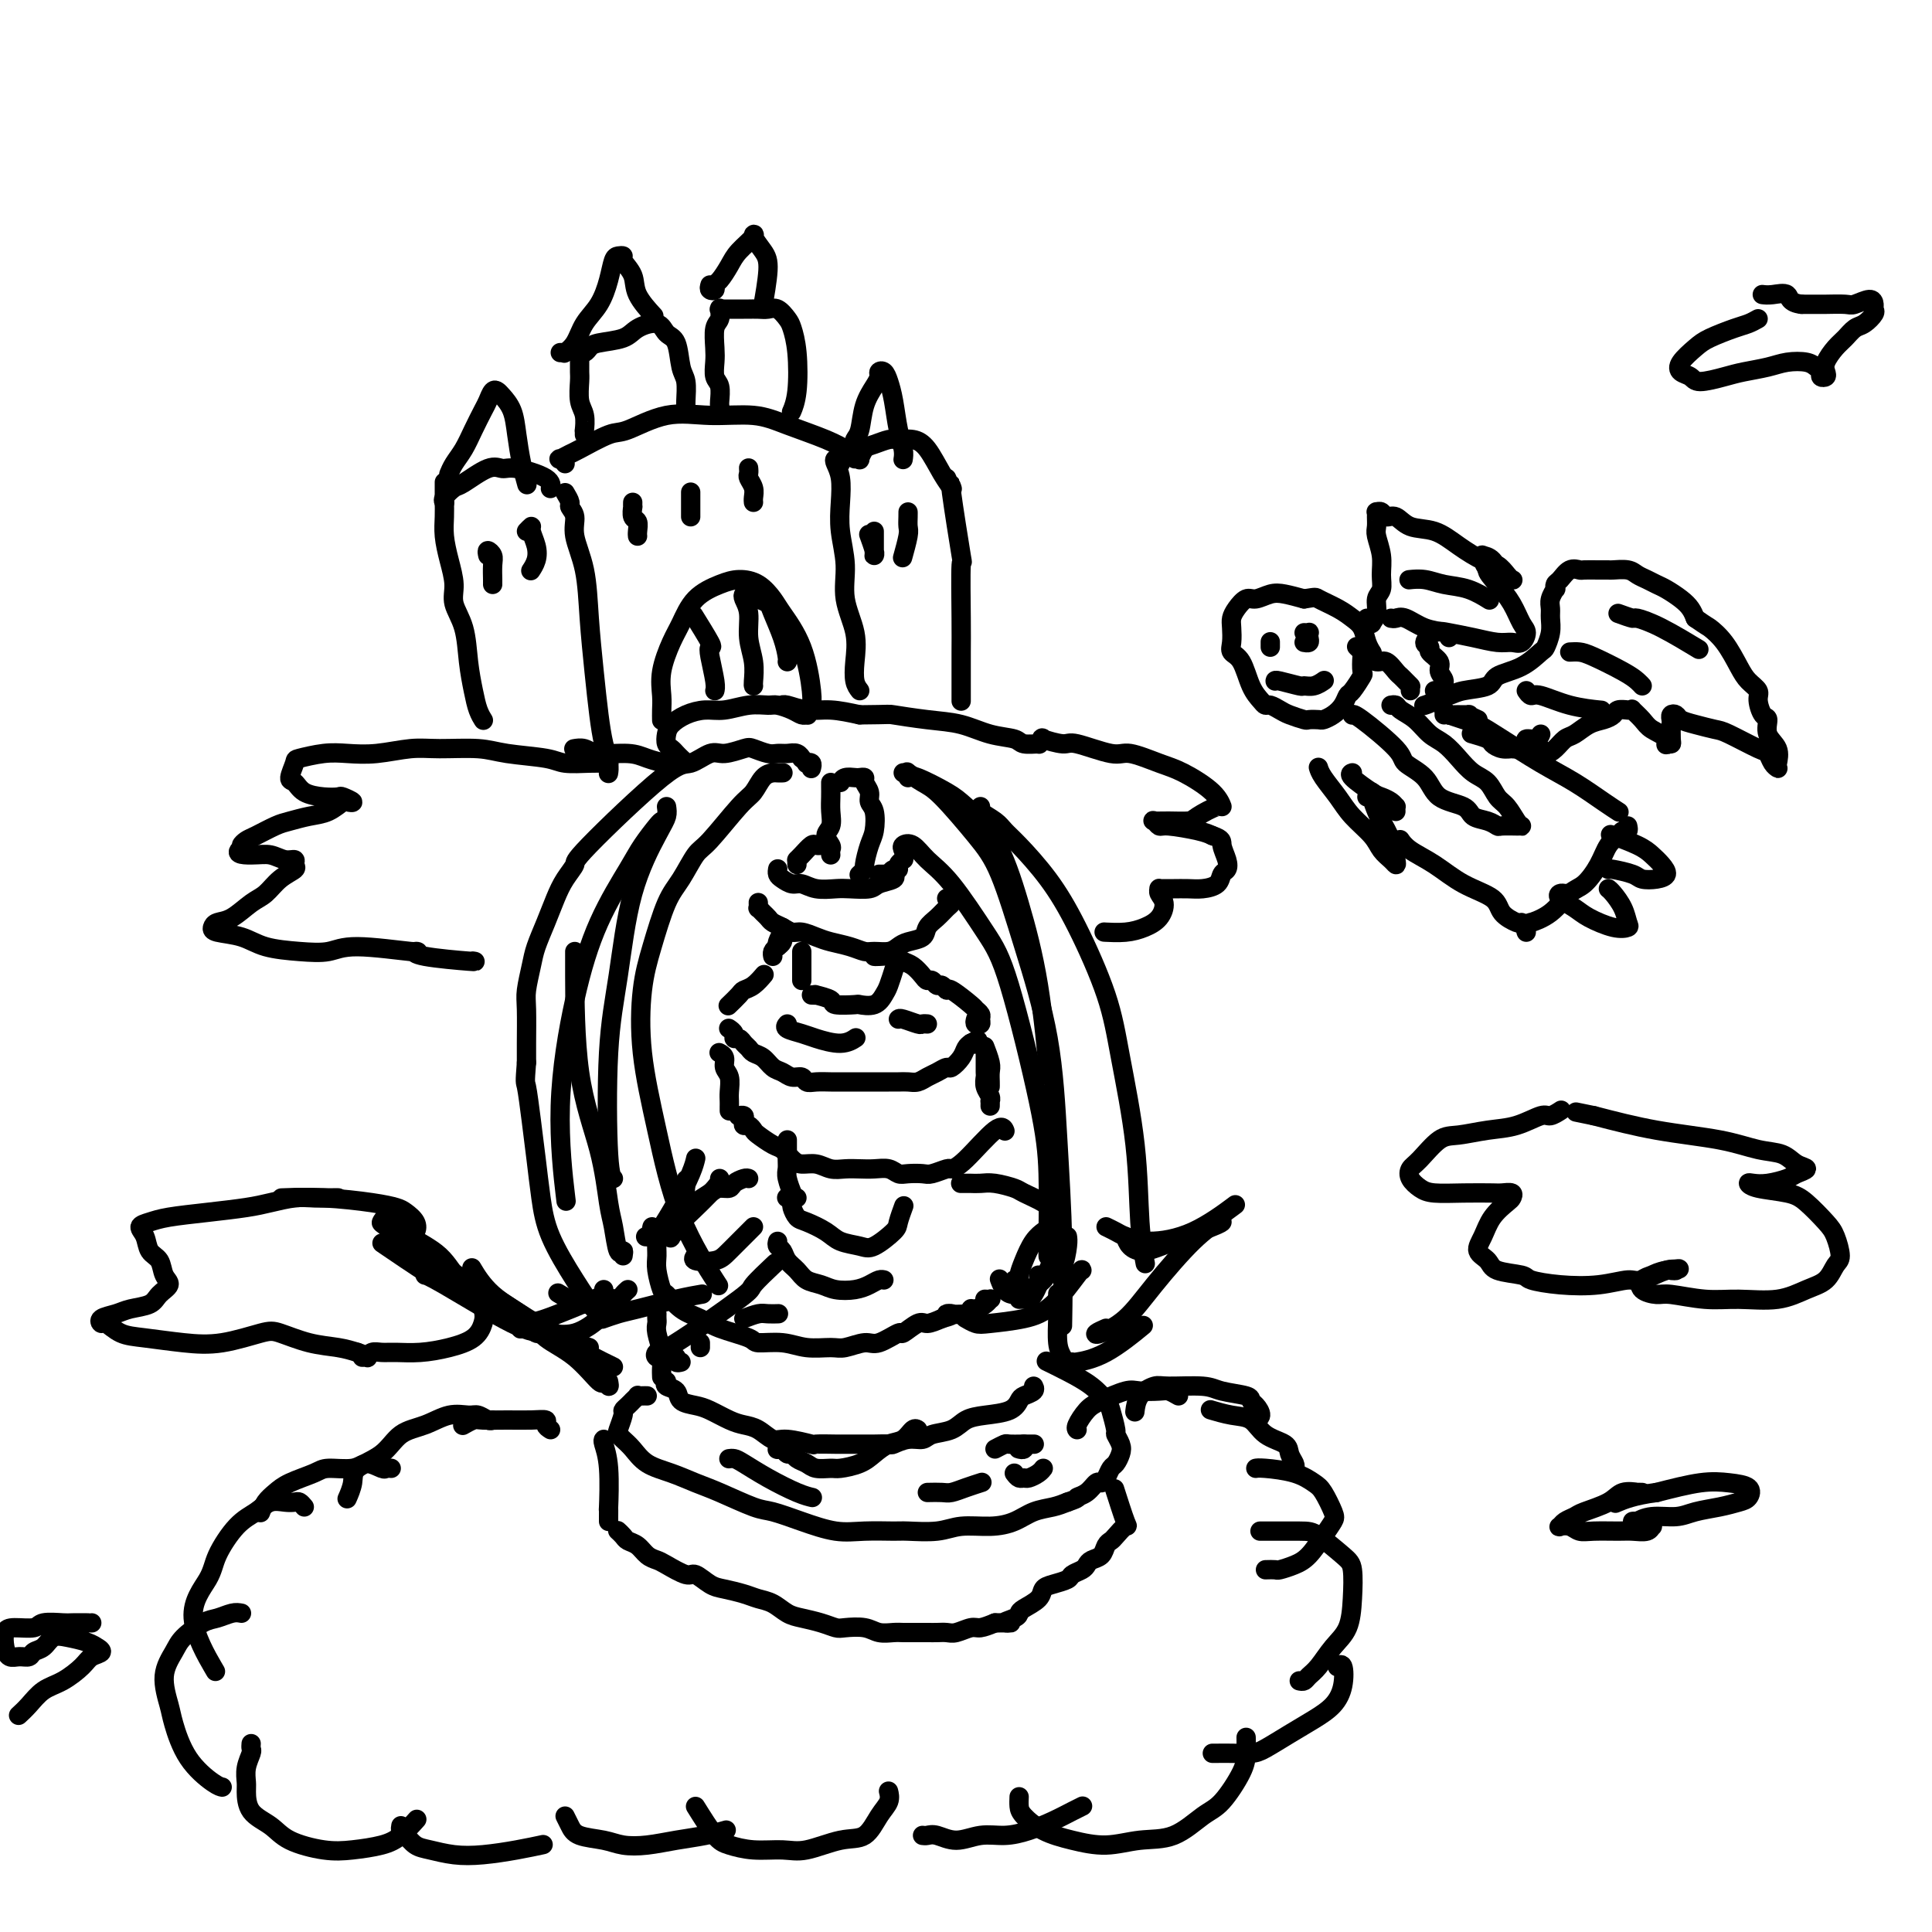 <svg viewBox='0 0 400 400' version='1.1' xmlns='http://www.w3.org/2000/svg' xmlns:xlink='http://www.w3.org/1999/xlink'><g fill='none' stroke='rgb(0,0,0)' stroke-width='4' stroke-linecap='round' stroke-linejoin='round'><path d='M155,244c-0.213,-0.082 -0.426,-0.164 -1,0c-0.574,0.164 -1.510,0.573 -2,1c-0.490,0.427 -0.535,0.873 -1,1c-0.465,0.127 -1.351,-0.065 -2,0c-0.649,0.065 -1.062,0.389 -2,1c-0.938,0.611 -2.401,1.511 -3,2c-0.599,0.489 -0.332,0.567 -1,1c-0.668,0.433 -2.270,1.222 -3,2c-0.730,0.778 -0.589,1.547 -1,2c-0.411,0.453 -1.375,0.591 -2,1c-0.625,0.409 -0.912,1.088 -1,2c-0.088,0.912 0.023,2.058 0,3c-0.023,0.942 -0.179,1.680 0,3c0.179,1.320 0.695,3.221 1,4c0.305,0.779 0.401,0.436 1,1c0.599,0.564 1.701,2.036 3,3c1.299,0.964 2.794,1.420 4,2c1.206,0.580 2.124,1.284 4,2c1.876,0.716 4.712,1.446 6,2c1.288,0.554 1.029,0.934 2,1c0.971,0.066 3.173,-0.183 5,0c1.827,0.183 3.278,0.797 5,1c1.722,0.203 3.716,-0.006 5,0c1.284,0.006 1.858,0.228 3,0c1.142,-0.228 2.852,-0.906 4,-1c1.148,-0.094 1.735,0.396 3,0c1.265,-0.396 3.209,-1.678 4,-2c0.791,-0.322 0.428,0.316 1,0c0.572,-0.316 2.077,-1.585 3,-2c0.923,-0.415 1.264,0.024 2,0c0.736,-0.024 1.868,-0.512 3,-1'/><path d='M195,273c4.329,-1.172 1.153,-1.101 1,-1c-0.153,0.101 2.719,0.234 4,0c1.281,-0.234 0.971,-0.833 1,-1c0.029,-0.167 0.396,0.099 1,0c0.604,-0.099 1.444,-0.562 2,-1c0.556,-0.438 0.829,-0.849 1,-1c0.171,-0.151 0.242,-0.040 0,0c-0.242,0.040 -0.796,0.011 -1,0c-0.204,-0.011 -0.058,-0.003 0,0c0.058,0.003 0.029,0.002 0,0'/><path d='M165,248c-0.428,-0.098 -0.857,-0.196 -1,0c-0.143,0.196 -0.001,0.685 0,1c0.001,0.315 -0.139,0.455 0,1c0.139,0.545 0.558,1.494 1,2c0.442,0.506 0.907,0.569 2,1c1.093,0.431 2.815,1.230 4,2c1.185,0.770 1.833,1.512 3,2c1.167,0.488 2.852,0.722 4,1c1.148,0.278 1.758,0.599 3,0c1.242,-0.599 3.116,-2.119 4,-3c0.884,-0.881 0.776,-1.122 1,-2c0.224,-0.878 0.778,-2.394 1,-3c0.222,-0.606 0.111,-0.303 0,0'/><path d='M163,248c-0.115,-0.036 -0.231,-0.072 0,0c0.231,0.072 0.808,0.251 1,0c0.192,-0.251 -0.001,-0.934 0,-1c0.001,-0.066 0.196,0.483 0,0c-0.196,-0.483 -0.785,-2.000 -1,-3c-0.215,-1.000 -0.058,-1.483 0,-2c0.058,-0.517 0.015,-1.066 0,-2c-0.015,-0.934 -0.004,-2.251 0,-3c0.004,-0.749 0.001,-0.928 0,-1c-0.001,-0.072 -0.001,-0.036 0,0'/><path d='M153,231c-0.112,0.022 -0.223,0.043 0,0c0.223,-0.043 0.781,-0.152 1,0c0.219,0.152 0.098,0.564 0,1c-0.098,0.436 -0.174,0.894 0,1c0.174,0.106 0.599,-0.141 1,0c0.401,0.141 0.779,0.671 1,1c0.221,0.329 0.285,0.456 1,1c0.715,0.544 2.081,1.504 3,2c0.919,0.496 1.390,0.529 2,1c0.610,0.471 1.360,1.380 2,2c0.640,0.620 1.172,0.951 2,1c0.828,0.049 1.954,-0.183 3,0c1.046,0.183 2.013,0.780 3,1c0.987,0.220 1.994,0.063 3,0c1.006,-0.063 2.012,-0.031 3,0c0.988,0.031 1.960,0.061 3,0c1.040,-0.061 2.150,-0.211 3,0c0.850,0.211 1.440,0.785 2,1c0.560,0.215 1.091,0.072 2,0c0.909,-0.072 2.197,-0.073 3,0c0.803,0.073 1.122,0.221 2,0c0.878,-0.221 2.316,-0.812 3,-1c0.684,-0.188 0.614,0.027 1,0c0.386,-0.027 1.227,-0.296 3,-2c1.773,-1.704 4.477,-4.843 6,-6c1.523,-1.157 1.864,-0.330 2,0c0.136,0.330 0.068,0.165 0,0'/><path d='M151,230c0.001,-0.442 0.001,-0.885 0,-1c-0.001,-0.115 -0.004,0.097 0,0c0.004,-0.097 0.016,-0.502 0,-1c-0.016,-0.498 -0.061,-1.090 0,-2c0.061,-0.910 0.226,-2.139 0,-3c-0.226,-0.861 -0.844,-1.355 -1,-2c-0.156,-0.645 0.150,-1.443 0,-2c-0.150,-0.557 -0.757,-0.873 -1,-1c-0.243,-0.127 -0.121,-0.063 0,0'/><path d='M151,213c-0.120,-0.081 -0.239,-0.162 0,0c0.239,0.162 0.838,0.568 1,1c0.162,0.432 -0.112,0.889 0,1c0.112,0.111 0.610,-0.126 1,0c0.390,0.126 0.671,0.615 1,1c0.329,0.385 0.707,0.666 1,1c0.293,0.334 0.501,0.720 1,1c0.499,0.280 1.289,0.452 2,1c0.711,0.548 1.342,1.471 2,2c0.658,0.529 1.344,0.664 2,1c0.656,0.336 1.282,0.875 2,1c0.718,0.125 1.528,-0.163 2,0c0.472,0.163 0.605,0.776 1,1c0.395,0.224 1.051,0.060 2,0c0.949,-0.060 2.190,-0.016 3,0c0.810,0.016 1.190,0.004 2,0c0.810,-0.004 2.051,-0.001 3,0c0.949,0.001 1.605,0.000 2,0c0.395,-0.000 0.528,-0.000 1,0c0.472,0.000 1.281,0.001 2,0c0.719,-0.001 1.347,-0.003 2,0c0.653,0.003 1.329,0.012 2,0c0.671,-0.012 1.335,-0.046 2,0c0.665,0.046 1.329,0.172 2,0c0.671,-0.172 1.349,-0.640 2,-1c0.651,-0.360 1.274,-0.611 2,-1c0.726,-0.389 1.557,-0.916 2,-1c0.443,-0.084 0.500,0.277 1,0c0.500,-0.277 1.442,-1.190 2,-2c0.558,-0.810 0.731,-1.517 1,-2c0.269,-0.483 0.635,-0.741 1,-1'/><path d='M201,216c2.244,-1.244 1.356,-0.356 1,0c-0.356,0.356 -0.178,0.178 0,0'/><path d='M151,208c-0.208,0.200 -0.416,0.400 0,0c0.416,-0.400 1.457,-1.400 2,-2c0.543,-0.600 0.589,-0.800 1,-1c0.411,-0.200 1.188,-0.400 2,-1c0.812,-0.600 1.661,-1.600 2,-2c0.339,-0.400 0.170,-0.200 0,0'/><path d='M168,206c0.514,0.022 1.028,0.045 1,0c-0.028,-0.045 -0.599,-0.156 0,0c0.599,0.156 2.366,0.579 3,1c0.634,0.421 0.134,0.838 1,1c0.866,0.162 3.096,0.067 4,0c0.904,-0.067 0.480,-0.106 1,0c0.520,0.106 1.982,0.357 3,0c1.018,-0.357 1.593,-1.323 2,-2c0.407,-0.677 0.648,-1.067 1,-2c0.352,-0.933 0.815,-2.409 1,-3c0.185,-0.591 0.093,-0.295 0,0'/><path d='M166,203c0.000,-0.449 0.000,-0.897 0,-1c0.000,-0.103 0.000,0.140 0,0c0.000,-0.140 -0.000,-0.665 0,-1c0.000,-0.335 0.000,-0.482 0,-1c0.000,-0.518 0.000,-1.407 0,-2c0.000,-0.593 -0.000,-0.890 0,-1c0.000,-0.110 0.000,-0.031 0,0c0.000,0.031 0.000,0.016 0,0'/><path d='M157,187c-0.006,-0.120 -0.013,-0.239 0,0c0.013,0.239 0.044,0.838 0,1c-0.044,0.162 -0.164,-0.111 0,0c0.164,0.111 0.610,0.608 1,1c0.390,0.392 0.722,0.679 1,1c0.278,0.321 0.500,0.678 1,1c0.500,0.322 1.277,0.611 2,1c0.723,0.389 1.393,0.877 2,1c0.607,0.123 1.149,-0.121 2,0c0.851,0.121 2.009,0.607 3,1c0.991,0.393 1.816,0.695 3,1c1.184,0.305 2.726,0.615 4,1c1.274,0.385 2.279,0.846 3,1c0.721,0.154 1.156,0.001 2,0c0.844,-0.001 2.095,0.152 3,0c0.905,-0.152 1.464,-0.607 2,-1c0.536,-0.393 1.050,-0.725 2,-1c0.950,-0.275 2.335,-0.493 3,-1c0.665,-0.507 0.610,-1.302 1,-2c0.390,-0.698 1.225,-1.297 2,-2c0.775,-0.703 1.489,-1.509 2,-2c0.511,-0.491 0.817,-0.668 1,-1c0.183,-0.332 0.242,-0.820 0,-1c-0.242,-0.180 -0.783,-0.051 -1,0c-0.217,0.051 -0.108,0.026 0,0'/><path d='M161,180c0.017,-0.092 0.034,-0.183 0,0c-0.034,0.183 -0.121,0.641 0,1c0.121,0.359 0.448,0.618 1,1c0.552,0.382 1.329,0.887 2,1c0.671,0.113 1.237,-0.165 2,0c0.763,0.165 1.722,0.773 3,1c1.278,0.227 2.876,0.072 4,0c1.124,-0.072 1.776,-0.062 3,0c1.224,0.062 3.021,0.174 4,0c0.979,-0.174 1.139,-0.634 2,-1c0.861,-0.366 2.424,-0.637 3,-1c0.576,-0.363 0.165,-0.818 0,-1c-0.165,-0.182 -0.082,-0.091 0,0'/><path d='M182,181c0.304,0.009 0.607,0.017 1,0c0.393,-0.017 0.875,-0.060 1,0c0.125,0.060 -0.106,0.223 0,0c0.106,-0.223 0.551,-0.830 1,-1c0.449,-0.170 0.904,0.099 1,0c0.096,-0.099 -0.166,-0.565 0,-1c0.166,-0.435 0.762,-0.839 1,-1c0.238,-0.161 0.119,-0.081 0,0'/><path d='M172,177c-0.038,-0.359 -0.077,-0.718 0,-1c0.077,-0.282 0.269,-0.488 0,-1c-0.269,-0.512 -1.000,-1.331 -1,-2c0.000,-0.669 0.732,-1.188 1,-2c0.268,-0.812 0.072,-1.916 0,-3c-0.072,-1.084 -0.019,-2.146 0,-3c0.019,-0.854 0.005,-1.499 0,-2c-0.005,-0.501 -0.001,-0.857 0,-1c0.001,-0.143 0.001,-0.071 0,0'/><path d='M174,162c0.218,-0.421 0.435,-0.843 1,-1c0.565,-0.157 1.476,-0.050 2,0c0.524,0.050 0.661,0.044 1,0c0.339,-0.044 0.879,-0.127 1,0c0.121,0.127 -0.177,0.464 0,1c0.177,0.536 0.829,1.272 1,2c0.171,0.728 -0.140,1.449 0,2c0.140,0.551 0.732,0.931 1,2c0.268,1.069 0.212,2.826 0,4c-0.212,1.174 -0.579,1.765 -1,3c-0.421,1.235 -0.896,3.115 -1,4c-0.104,0.885 0.164,0.777 0,1c-0.164,0.223 -0.761,0.778 -1,1c-0.239,0.222 -0.119,0.111 0,0'/><path d='M168,159c-0.033,0.111 -0.065,0.222 0,0c0.065,-0.222 0.228,-0.776 0,-1c-0.228,-0.224 -0.848,-0.116 -1,0c-0.152,0.116 0.164,0.241 0,0c-0.164,-0.241 -0.807,-0.850 -1,-1c-0.193,-0.150 0.063,0.157 0,0c-0.063,-0.157 -0.444,-0.778 -1,-1c-0.556,-0.222 -1.288,-0.047 -2,0c-0.712,0.047 -1.405,-0.036 -2,0c-0.595,0.036 -1.092,0.189 -2,0c-0.908,-0.189 -2.228,-0.722 -3,-1c-0.772,-0.278 -0.996,-0.301 -2,0c-1.004,0.301 -2.789,0.925 -4,1c-1.211,0.075 -1.850,-0.399 -3,0c-1.150,0.399 -2.812,1.670 -4,2c-1.188,0.330 -1.904,-0.282 -6,3c-4.096,3.282 -11.572,10.460 -15,14c-3.428,3.540 -2.806,3.444 -3,4c-0.194,0.556 -1.203,1.764 -2,3c-0.797,1.236 -1.380,2.502 -2,4c-0.620,1.498 -1.276,3.230 -2,5c-0.724,1.770 -1.514,3.579 -2,5c-0.486,1.421 -0.666,2.452 -1,4c-0.334,1.548 -0.821,3.611 -1,5c-0.179,1.389 -0.048,2.105 0,4c0.048,1.895 0.014,4.970 0,7c-0.014,2.030 -0.007,3.015 0,4'/><path d='M109,220c-0.357,4.523 -0.250,3.829 0,5c0.250,1.171 0.642,4.205 1,7c0.358,2.795 0.681,5.352 1,8c0.319,2.648 0.636,5.389 1,8c0.364,2.611 0.777,5.092 2,8c1.223,2.908 3.256,6.243 5,9c1.744,2.757 3.200,4.934 4,6c0.800,1.066 0.943,1.019 1,1c0.057,-0.019 0.029,-0.009 0,0'/><path d='M162,160c0.096,-0.002 0.191,-0.005 0,0c-0.191,0.005 -0.670,0.016 -1,0c-0.330,-0.016 -0.511,-0.061 -1,0c-0.489,0.061 -1.285,0.226 -2,1c-0.715,0.774 -1.349,2.157 -2,3c-0.651,0.843 -1.318,1.148 -3,3c-1.682,1.852 -4.379,5.252 -6,7c-1.621,1.748 -2.164,1.844 -3,3c-0.836,1.156 -1.963,3.372 -3,5c-1.037,1.628 -1.982,2.667 -3,5c-1.018,2.333 -2.107,5.961 -3,9c-0.893,3.039 -1.590,5.489 -2,9c-0.410,3.511 -0.532,8.085 0,13c0.532,4.915 1.720,10.173 3,16c1.280,5.827 2.652,12.223 5,18c2.348,5.777 5.671,10.936 7,13c1.329,2.064 0.665,1.032 0,0'/><path d='M130,267c-0.340,0.297 -0.680,0.594 -1,1c-0.320,0.406 -0.619,0.921 -1,1c-0.381,0.079 -0.844,-0.278 -2,0c-1.156,0.278 -3.003,1.190 -5,1c-1.997,-0.190 -4.142,-1.483 -5,-2c-0.858,-0.517 -0.429,-0.259 0,0'/><path d='M125,267c0.003,1.555 0.005,3.110 0,4c-0.005,0.890 -0.018,1.114 -1,2c-0.982,0.886 -2.932,2.434 -5,3c-2.068,0.566 -4.253,0.152 -6,0c-1.747,-0.152 -3.056,-0.041 -7,-2c-3.944,-1.959 -10.523,-5.989 -14,-8c-3.477,-2.011 -3.850,-2.003 -4,-2c-0.150,0.003 -0.075,0.002 0,0'/><path d='M113,276c-0.791,0.111 -1.583,0.222 -2,0c-0.417,-0.222 -0.460,-0.777 -1,-1c-0.540,-0.223 -1.575,-0.113 -2,0c-0.425,0.113 -0.238,0.229 0,0c0.238,-0.229 0.528,-0.804 1,-1c0.472,-0.196 1.127,-0.014 4,-1c2.873,-0.986 7.964,-3.139 10,-4c2.036,-0.861 1.018,-0.431 0,0'/><path d='M125,273c-0.273,0.097 -0.545,0.194 0,0c0.545,-0.194 1.909,-0.679 3,-1c1.091,-0.321 1.911,-0.478 4,-1c2.089,-0.522 5.447,-1.410 8,-2c2.553,-0.590 4.301,-0.883 5,-1c0.699,-0.117 0.350,-0.059 0,0'/><path d='M144,260c0.105,-0.105 0.210,-0.210 0,0c-0.210,0.210 -0.736,0.736 0,1c0.736,0.264 2.733,0.267 4,0c1.267,-0.267 1.804,-0.804 3,-2c1.196,-1.196 3.053,-3.053 4,-4c0.947,-0.947 0.985,-0.985 1,-1c0.015,-0.015 0.008,-0.008 0,0'/><path d='M136,255c-0.872,0.427 -1.745,0.855 -2,1c-0.255,0.145 0.107,0.008 0,0c-0.107,-0.008 -0.684,0.113 0,0c0.684,-0.113 2.628,-0.461 4,-1c1.372,-0.539 2.172,-1.268 4,-3c1.828,-1.732 4.684,-4.466 6,-6c1.316,-1.534 1.090,-1.867 1,-2c-0.090,-0.133 -0.045,-0.067 0,0'/><path d='M135,254c-0.101,0.422 -0.203,0.843 0,1c0.203,0.157 0.709,0.049 1,0c0.291,-0.049 0.365,-0.038 1,-1c0.635,-0.962 1.830,-2.897 3,-5c1.170,-2.103 2.315,-4.374 3,-6c0.685,-1.626 0.910,-2.607 1,-3c0.090,-0.393 0.045,-0.196 0,0'/><path d='M140,254c-0.437,0.327 -0.874,0.654 -1,1c-0.126,0.346 0.057,0.712 0,1c-0.057,0.288 -0.356,0.500 0,0c0.356,-0.500 1.365,-1.712 2,-4c0.635,-2.288 0.896,-5.654 1,-7c0.104,-1.346 0.052,-0.673 0,0'/><path d='M129,260c0.089,-0.551 0.178,-1.103 0,-1c-0.178,0.103 -0.622,0.859 -1,0c-0.378,-0.859 -0.690,-3.333 -1,-5c-0.310,-1.667 -0.619,-2.527 -1,-5c-0.381,-2.473 -0.834,-6.558 -2,-11c-1.166,-4.442 -3.044,-9.242 -4,-16c-0.956,-6.758 -0.988,-15.473 -1,-20c-0.012,-4.527 -0.003,-4.865 0,-5c0.003,-0.135 0.002,-0.068 0,0'/><path d='M138,167c0.095,0.642 0.190,1.283 0,2c-0.190,0.717 -0.665,1.509 -2,4c-1.335,2.491 -3.531,6.682 -5,12c-1.469,5.318 -2.211,11.765 -3,17c-0.789,5.235 -1.624,9.259 -2,16c-0.376,6.741 -0.294,16.200 0,21c0.294,4.800 0.798,4.943 1,5c0.202,0.057 0.101,0.029 0,0'/><path d='M137,170c-0.134,0.057 -0.268,0.113 -1,1c-0.732,0.887 -2.061,2.603 -3,4c-0.939,1.397 -1.488,2.475 -3,5c-1.512,2.525 -3.988,6.497 -6,11c-2.012,4.503 -3.560,9.537 -5,16c-1.440,6.463 -2.772,14.355 -3,22c-0.228,7.645 0.649,15.041 1,18c0.351,2.959 0.175,1.479 0,0'/><path d='M188,161c0.247,-0.285 0.495,-0.569 2,0c1.505,0.569 4.269,1.992 6,3c1.731,1.008 2.429,1.600 4,3c1.571,1.400 4.015,3.607 6,7c1.985,3.393 3.511,7.971 5,13c1.489,5.029 2.939,10.508 4,17c1.061,6.492 1.732,13.998 2,17c0.268,3.002 0.134,1.501 0,0'/><path d='M187,160c0.494,0.051 0.988,0.102 1,0c0.012,-0.102 -0.459,-0.356 0,0c0.459,0.356 1.846,1.321 3,2c1.154,0.679 2.074,1.073 4,3c1.926,1.927 4.859,5.387 7,8c2.141,2.613 3.492,4.381 5,8c1.508,3.619 3.175,9.091 5,15c1.825,5.909 3.810,12.255 5,19c1.190,6.745 1.587,13.891 2,21c0.413,7.109 0.842,14.183 1,21c0.158,6.817 0.045,13.376 0,16c-0.045,2.624 -0.023,1.312 0,0'/><path d='M187,176c-0.163,-0.354 -0.326,-0.707 0,-1c0.326,-0.293 1.141,-0.524 2,0c0.859,0.524 1.764,1.805 3,3c1.236,1.195 2.804,2.304 5,5c2.196,2.696 5.019,6.981 7,10c1.981,3.019 3.119,4.774 5,11c1.881,6.226 4.504,16.922 6,24c1.496,7.078 1.865,10.536 2,15c0.135,4.464 0.036,9.933 0,13c-0.036,3.067 -0.010,3.734 0,4c0.010,0.266 0.005,0.133 0,0'/><path d='M203,167c-0.293,0.244 -0.586,0.487 0,1c0.586,0.513 2.051,1.294 3,2c0.949,0.706 1.381,1.335 2,2c0.619,0.665 1.424,1.364 3,3c1.576,1.636 3.921,4.208 6,7c2.079,2.792 3.891,5.805 6,10c2.109,4.195 4.516,9.573 6,14c1.484,4.427 2.044,7.902 3,13c0.956,5.098 2.308,11.820 3,18c0.692,6.180 0.725,11.818 1,16c0.275,4.182 0.793,6.909 1,8c0.207,1.091 0.104,0.545 0,0'/><path d='M229,254c0.715,0.345 1.429,0.691 2,1c0.571,0.309 0.998,0.583 2,1c1.002,0.417 2.578,0.978 5,1c2.422,0.022 5.691,-0.494 9,-2c3.309,-1.506 6.660,-4.002 8,-5c1.340,-0.998 0.670,-0.499 0,0'/><path d='M233,256c0.204,0.694 0.409,1.387 1,2c0.591,0.613 1.570,1.145 3,1c1.430,-0.145 3.311,-0.967 6,-2c2.689,-1.033 6.185,-2.278 8,-3c1.815,-0.722 1.947,-0.921 2,-1c0.053,-0.079 0.026,-0.040 0,0'/><path d='M215,266c-0.332,0.732 -0.663,1.464 -1,2c-0.337,0.536 -0.678,0.876 -1,1c-0.322,0.124 -0.625,0.033 -1,0c-0.375,-0.033 -0.821,-0.010 -1,0c-0.179,0.010 -0.089,0.005 0,0'/><path d='M224,263c0.013,-0.173 0.026,-0.347 -1,1c-1.026,1.347 -3.091,4.214 -5,6c-1.909,1.786 -3.661,2.492 -6,3c-2.339,0.508 -5.266,0.816 -7,1c-1.734,0.184 -2.274,0.242 -3,0c-0.726,-0.242 -1.636,-0.783 -2,-1c-0.364,-0.217 -0.182,-0.108 0,0'/><path d='M218,261c-0.380,0.670 -0.760,1.341 -1,2c-0.240,0.659 -0.341,1.308 -1,2c-0.659,0.692 -1.875,1.429 -3,2c-1.125,0.571 -2.157,0.978 -3,1c-0.843,0.022 -1.496,-0.340 -2,-1c-0.504,-0.660 -0.858,-1.617 -1,-2c-0.142,-0.383 -0.071,-0.191 0,0'/><path d='M221,256c0.067,0.415 0.133,0.829 0,2c-0.133,1.171 -0.467,3.098 -1,4c-0.533,0.902 -1.267,0.778 -2,1c-0.733,0.222 -1.467,0.791 -2,1c-0.533,0.209 -0.867,0.060 -1,0c-0.133,-0.060 -0.067,-0.030 0,0'/><path d='M210,265c0.441,0.050 0.882,0.101 1,0c0.118,-0.101 -0.087,-0.353 0,-1c0.087,-0.647 0.467,-1.689 1,-3c0.533,-1.311 1.221,-2.891 2,-4c0.779,-1.109 1.651,-1.745 2,-2c0.349,-0.255 0.174,-0.127 0,0'/><path d='M136,272c-0.008,0.343 -0.016,0.686 0,1c0.016,0.314 0.057,0.599 0,1c-0.057,0.401 -0.211,0.916 0,2c0.211,1.084 0.789,2.735 1,4c0.211,1.265 0.057,2.143 0,3c-0.057,0.857 -0.015,1.692 0,2c0.015,0.308 0.004,0.088 0,0c-0.004,-0.088 -0.002,-0.044 0,0'/><path d='M138,286c-0.216,0.363 -0.432,0.726 0,1c0.432,0.274 1.512,0.458 2,1c0.488,0.542 0.385,1.441 1,2c0.615,0.559 1.949,0.778 3,1c1.051,0.222 1.818,0.445 3,1c1.182,0.555 2.778,1.440 4,2c1.222,0.560 2.069,0.795 3,1c0.931,0.205 1.944,0.381 3,1c1.056,0.619 2.153,1.683 3,2c0.847,0.317 1.442,-0.111 3,0c1.558,0.111 4.077,0.762 5,1c0.923,0.238 0.248,0.064 1,0c0.752,-0.064 2.930,-0.017 4,0c1.070,0.017 1.030,0.006 2,0c0.970,-0.006 2.948,-0.006 4,0c1.052,0.006 1.178,0.016 2,0c0.822,-0.016 2.340,-0.060 3,0c0.660,0.060 0.463,0.224 1,0c0.537,-0.224 1.809,-0.837 3,-1c1.191,-0.163 2.302,0.125 3,0c0.698,-0.125 0.985,-0.662 2,-1c1.015,-0.338 2.759,-0.475 4,-1c1.241,-0.525 1.981,-1.436 3,-2c1.019,-0.564 2.319,-0.781 4,-1c1.681,-0.219 3.743,-0.441 5,-1c1.257,-0.559 1.710,-1.457 2,-2c0.290,-0.543 0.418,-0.733 1,-1c0.582,-0.267 1.618,-0.610 2,-1c0.382,-0.390 0.109,-0.826 0,-1c-0.109,-0.174 -0.055,-0.087 0,0'/><path d='M220,281c-0.423,-0.777 -0.845,-1.553 -1,-3c-0.155,-1.447 -0.041,-3.563 0,-5c0.041,-1.437 0.011,-2.195 0,-3c-0.011,-0.805 -0.003,-1.659 0,-2c0.003,-0.341 0.002,-0.171 0,0'/><path d='M161,299c0.024,0.414 0.048,0.828 0,1c-0.048,0.172 -0.168,0.102 0,0c0.168,-0.102 0.626,-0.235 1,0c0.374,0.235 0.665,0.837 1,1c0.335,0.163 0.713,-0.114 1,0c0.287,0.114 0.484,0.620 1,1c0.516,0.380 1.352,0.636 2,1c0.648,0.364 1.107,0.838 2,1c0.893,0.162 2.220,0.012 3,0c0.780,-0.012 1.014,0.114 2,0c0.986,-0.114 2.726,-0.469 4,-1c1.274,-0.531 2.082,-1.239 3,-2c0.918,-0.761 1.945,-1.577 3,-2c1.055,-0.423 2.139,-0.454 3,-1c0.861,-0.546 1.501,-1.609 2,-2c0.499,-0.391 0.857,-0.112 1,0c0.143,0.112 0.072,0.056 0,0'/><path d='M134,289c-0.301,-0.009 -0.602,-0.017 -1,0c-0.398,0.017 -0.894,0.060 -1,0c-0.106,-0.060 0.178,-0.223 0,0c-0.178,0.223 -0.817,0.831 -1,1c-0.183,0.169 0.091,-0.102 0,0c-0.091,0.102 -0.547,0.577 -1,1c-0.453,0.423 -0.904,0.795 -1,1c-0.096,0.205 0.162,0.242 0,1c-0.162,0.758 -0.744,2.237 -1,3c-0.256,0.763 -0.187,0.809 0,1c0.187,0.191 0.493,0.527 1,1c0.507,0.473 1.217,1.084 2,2c0.783,0.916 1.641,2.137 3,3c1.359,0.863 3.218,1.368 5,2c1.782,0.632 3.485,1.390 5,2c1.515,0.610 2.841,1.071 5,2c2.159,0.929 5.152,2.326 7,3c1.848,0.674 2.551,0.626 4,1c1.449,0.374 3.645,1.172 6,2c2.355,0.828 4.871,1.687 7,2c2.129,0.313 3.873,0.080 6,0c2.127,-0.080 4.637,-0.007 6,0c1.363,0.007 1.578,-0.053 3,0c1.422,0.053 4.049,0.218 6,0c1.951,-0.218 3.225,-0.818 5,-1c1.775,-0.182 4.050,0.053 6,0c1.950,-0.053 3.574,-0.396 5,-1c1.426,-0.604 2.653,-1.470 4,-2c1.347,-0.530 2.813,-0.723 4,-1c1.187,-0.277 2.093,-0.639 3,-1'/><path d='M221,311c2.836,-0.972 1.926,-0.903 2,-1c0.074,-0.097 1.133,-0.358 2,-1c0.867,-0.642 1.542,-1.663 2,-2c0.458,-0.337 0.701,0.009 1,0c0.299,-0.009 0.656,-0.372 1,-1c0.344,-0.628 0.677,-1.521 1,-2c0.323,-0.479 0.637,-0.545 1,-1c0.363,-0.455 0.773,-1.298 1,-2c0.227,-0.702 0.269,-1.261 0,-2c-0.269,-0.739 -0.850,-1.657 -1,-2c-0.150,-0.343 0.131,-0.112 0,-1c-0.131,-0.888 -0.673,-2.897 -1,-4c-0.327,-1.103 -0.438,-1.301 -1,-2c-0.562,-0.699 -1.573,-1.899 -3,-3c-1.427,-1.101 -3.269,-2.104 -5,-3c-1.731,-0.896 -3.352,-1.685 -4,-2c-0.648,-0.315 -0.324,-0.158 0,0'/><path d='M125,298c-0.113,0.103 -0.226,0.206 0,1c0.226,0.794 0.793,2.279 1,5c0.207,2.721 0.056,6.677 0,8c-0.056,1.323 -0.015,0.015 0,0c0.015,-0.015 0.004,1.265 0,2c-0.004,0.735 -0.001,0.924 0,1c0.001,0.076 0.001,0.038 0,0'/><path d='M128,317c-0.096,-0.087 -0.192,-0.174 0,0c0.192,0.174 0.671,0.610 1,1c0.329,0.390 0.509,0.733 1,1c0.491,0.267 1.294,0.458 2,1c0.706,0.542 1.315,1.436 2,2c0.685,0.564 1.447,0.799 2,1c0.553,0.201 0.899,0.368 2,1c1.101,0.632 2.959,1.727 4,2c1.041,0.273 1.265,-0.278 2,0c0.735,0.278 1.982,1.383 3,2c1.018,0.617 1.809,0.747 3,1c1.191,0.253 2.782,0.631 4,1c1.218,0.369 2.062,0.729 3,1c0.938,0.271 1.971,0.455 3,1c1.029,0.545 2.056,1.453 3,2c0.944,0.547 1.807,0.734 3,1c1.193,0.266 2.717,0.611 4,1c1.283,0.389 2.325,0.822 3,1c0.675,0.178 0.982,0.100 2,0c1.018,-0.100 2.747,-0.223 4,0c1.253,0.223 2.030,0.792 3,1c0.970,0.208 2.132,0.056 3,0c0.868,-0.056 1.440,-0.015 2,0c0.560,0.015 1.108,0.005 2,0c0.892,-0.005 2.130,-0.005 3,0c0.870,0.005 1.373,0.016 2,0c0.627,-0.016 1.378,-0.060 2,0c0.622,0.060 1.115,0.222 2,0c0.885,-0.222 2.161,-0.829 3,-1c0.839,-0.171 1.240,0.094 2,0c0.760,-0.094 1.880,-0.547 3,-1'/><path d='M206,336c5.452,-0.108 2.582,0.123 2,0c-0.582,-0.123 1.125,-0.600 2,-1c0.875,-0.400 0.919,-0.723 1,-1c0.081,-0.277 0.201,-0.508 1,-1c0.799,-0.492 2.279,-1.245 3,-2c0.721,-0.755 0.683,-1.512 1,-2c0.317,-0.488 0.988,-0.708 2,-1c1.012,-0.292 2.364,-0.656 3,-1c0.636,-0.344 0.555,-0.669 1,-1c0.445,-0.331 1.414,-0.670 2,-1c0.586,-0.330 0.787,-0.652 1,-1c0.213,-0.348 0.437,-0.722 1,-1c0.563,-0.278 1.464,-0.461 2,-1c0.536,-0.539 0.706,-1.435 1,-2c0.294,-0.565 0.712,-0.801 1,-1c0.288,-0.199 0.444,-0.363 1,-1c0.556,-0.637 1.510,-1.748 2,-2c0.490,-0.252 0.517,0.355 0,-1c-0.517,-1.355 -1.576,-4.673 -2,-6c-0.424,-1.327 -0.212,-0.664 0,0'/><path d='M199,245c-0.095,-0.000 -0.190,-0.001 0,0c0.190,0.001 0.664,0.003 1,0c0.336,-0.003 0.535,-0.013 1,0c0.465,0.013 1.197,0.048 2,0c0.803,-0.048 1.678,-0.181 3,0c1.322,0.181 3.090,0.675 4,1c0.910,0.325 0.962,0.479 2,1c1.038,0.521 3.062,1.408 4,2c0.938,0.592 0.791,0.890 1,1c0.209,0.110 0.774,0.031 1,0c0.226,-0.031 0.113,-0.016 0,0'/><path d='M205,229c0.008,-0.441 0.016,-0.882 0,-1c-0.016,-0.118 -0.057,0.086 0,0c0.057,-0.086 0.211,-0.461 0,-1c-0.211,-0.539 -0.789,-1.244 -1,-2c-0.211,-0.756 -0.057,-1.565 0,-2c0.057,-0.435 0.015,-0.495 0,-1c-0.015,-0.505 -0.004,-1.456 0,-2c0.004,-0.544 0.001,-0.682 0,-1c-0.001,-0.318 -0.000,-0.817 0,-1c0.000,-0.183 0.000,-0.049 0,0c-0.000,0.049 -0.000,0.014 0,0c0.000,-0.014 0.000,-0.007 0,0'/><path d='M205,224c-0.002,0.485 -0.004,0.970 0,1c0.004,0.030 0.015,-0.395 0,-1c-0.015,-0.605 -0.056,-1.389 0,-2c0.056,-0.611 0.207,-1.049 0,-2c-0.207,-0.951 -0.774,-2.415 -1,-3c-0.226,-0.585 -0.113,-0.293 0,0'/><path d='M202,211c-0.115,0.398 -0.231,0.797 0,1c0.231,0.203 0.808,0.211 1,0c0.192,-0.211 -0.001,-0.643 0,-1c0.001,-0.357 0.197,-0.641 0,-1c-0.197,-0.359 -0.788,-0.794 -1,-1c-0.212,-0.206 -0.046,-0.184 -1,-1c-0.954,-0.816 -3.029,-2.471 -4,-3c-0.971,-0.529 -0.838,0.069 -1,0c-0.162,-0.069 -0.620,-0.805 -1,-1c-0.380,-0.195 -0.682,0.151 -1,0c-0.318,-0.151 -0.652,-0.800 -1,-1c-0.348,-0.200 -0.711,0.048 -1,0c-0.289,-0.048 -0.504,-0.391 -1,-1c-0.496,-0.609 -1.271,-1.484 -2,-2c-0.729,-0.516 -1.411,-0.674 -2,-1c-0.589,-0.326 -1.086,-0.819 -2,-1c-0.914,-0.181 -2.246,-0.049 -3,0c-0.754,0.049 -0.930,0.014 -1,0c-0.070,-0.014 -0.035,-0.007 0,0'/><path d='M165,179c-0.004,-0.419 -0.008,-0.838 0,-1c0.008,-0.162 0.029,-0.068 0,0c-0.029,0.068 -0.109,0.109 0,0c0.109,-0.109 0.408,-0.369 1,-1c0.592,-0.631 1.478,-1.633 2,-2c0.522,-0.367 0.679,-0.099 1,0c0.321,0.099 0.806,0.028 1,0c0.194,-0.028 0.097,-0.014 0,0'/><path d='M162,192c-0.030,0.475 -0.061,0.950 0,1c0.061,0.050 0.212,-0.326 0,0c-0.212,0.326 -0.789,1.355 -1,2c-0.211,0.645 -0.057,0.905 0,1c0.057,0.095 0.015,0.026 0,0c-0.015,-0.026 -0.004,-0.007 0,0c0.004,0.007 0.002,0.004 0,0'/><path d='M162,193c-0.022,0.334 -0.044,0.668 0,1c0.044,0.332 0.156,0.663 0,1c-0.156,0.337 -0.578,0.679 -1,1c-0.422,0.321 -0.845,0.622 -1,1c-0.155,0.378 -0.042,0.832 0,1c0.042,0.168 0.012,0.048 0,0c-0.012,-0.048 -0.006,-0.024 0,0'/><path d='M222,282c-0.539,0.006 -1.079,0.011 -1,0c0.079,-0.011 0.775,-0.039 1,0c0.225,0.039 -0.022,0.144 1,0c1.022,-0.144 3.314,-0.539 6,-2c2.686,-1.461 5.768,-3.989 7,-5c1.232,-1.011 0.616,-0.506 0,0'/><path d='M229,275c-0.841,0.371 -1.682,0.742 -2,1c-0.318,0.258 -0.113,0.401 1,0c1.113,-0.401 3.132,-1.348 5,-3c1.868,-1.652 3.583,-4.010 6,-7c2.417,-2.990 5.535,-6.613 8,-9c2.465,-2.387 4.276,-3.539 5,-4c0.724,-0.461 0.362,-0.230 0,0'/><path d='M127,283c-1.551,-0.756 -3.103,-1.513 -4,-2c-0.897,-0.487 -1.141,-0.705 -2,-1c-0.859,-0.295 -2.333,-0.667 -3,-1c-0.667,-0.333 -0.526,-0.628 -1,-1c-0.474,-0.372 -1.564,-0.821 -2,-1c-0.436,-0.179 -0.218,-0.090 0,0'/><path d='M126,286c0.112,0.570 0.224,1.139 0,1c-0.224,-0.139 -0.783,-0.987 -1,-1c-0.217,-0.013 -0.091,0.810 -1,0c-0.909,-0.810 -2.854,-3.251 -5,-5c-2.146,-1.749 -4.495,-2.806 -6,-4c-1.505,-1.194 -2.166,-2.526 -4,-4c-1.834,-1.474 -4.840,-3.089 -7,-5c-2.160,-1.911 -3.474,-4.117 -4,-5c-0.526,-0.883 -0.263,-0.441 0,0'/><path d='M119,278c-0.434,0.060 -0.869,0.119 -1,0c-0.131,-0.119 0.041,-0.418 -1,-1c-1.041,-0.582 -3.294,-1.448 -6,-3c-2.706,-1.552 -5.863,-3.789 -8,-5c-2.137,-1.211 -3.253,-1.397 -7,-4c-3.747,-2.603 -10.124,-7.624 -13,-10c-2.876,-2.376 -2.250,-2.107 -2,-2c0.250,0.107 0.125,0.054 0,0'/><path d='M122,279c-2.664,-0.878 -5.328,-1.756 -6,-2c-0.672,-0.244 0.649,0.147 -2,-1c-2.649,-1.147 -9.267,-3.833 -14,-6c-4.733,-2.167 -7.582,-3.814 -11,-6c-3.418,-2.186 -7.405,-4.910 -9,-6c-1.595,-1.090 -0.797,-0.545 0,0'/><path d='M145,278c0.000,0.417 0.000,0.833 0,1c0.000,0.167 0.000,0.083 0,0'/><path d='M141,282c-0.422,0.111 -0.844,0.222 -1,0c-0.156,-0.222 -0.044,-0.778 0,-1c0.044,-0.222 0.022,-0.111 0,0'/><path d='M154,273c1.102,-0.423 2.204,-0.845 3,-1c0.796,-0.155 1.285,-0.041 2,0c0.715,0.041 1.654,0.011 2,0c0.346,-0.011 0.099,-0.003 0,0c-0.099,0.003 -0.049,0.002 0,0'/><path d='M139,281c-1.248,0.121 -2.496,0.243 -3,0c-0.504,-0.243 -0.264,-0.850 0,-1c0.264,-0.150 0.551,0.159 4,-2c3.449,-2.159 10.058,-6.785 13,-9c2.942,-2.215 2.215,-2.019 3,-3c0.785,-0.981 3.081,-3.137 4,-4c0.919,-0.863 0.459,-0.431 0,0'/><path d='M161,257c-0.096,0.358 -0.192,0.716 0,1c0.192,0.284 0.674,0.496 1,1c0.326,0.504 0.498,1.302 1,2c0.502,0.698 1.334,1.298 2,2c0.666,0.702 1.165,1.506 2,2c0.835,0.494 2.006,0.679 3,1c0.994,0.321 1.811,0.780 3,1c1.189,0.220 2.750,0.203 4,0c1.250,-0.203 2.191,-0.590 3,-1c0.809,-0.410 1.487,-0.841 2,-1c0.513,-0.159 0.861,-0.045 1,0c0.139,0.045 0.070,0.023 0,0'/><path d='M163,212c-0.283,0.329 -0.566,0.659 0,1c0.566,0.341 1.980,0.694 3,1c1.020,0.306 1.644,0.567 3,1c1.356,0.433 3.442,1.040 5,1c1.558,-0.040 2.588,-0.726 3,-1c0.412,-0.274 0.206,-0.137 0,0'/><path d='M186,211c0.105,-0.113 0.211,-0.226 1,0c0.789,0.226 2.263,0.793 3,1c0.737,0.207 0.737,0.056 1,0c0.263,-0.056 0.789,-0.016 1,0c0.211,0.016 0.105,0.008 0,0'/><path d='M151,302c-0.082,0.012 -0.164,0.024 0,0c0.164,-0.024 0.573,-0.083 1,0c0.427,0.083 0.871,0.310 2,1c1.129,0.690 2.942,1.845 5,3c2.058,1.155 4.362,2.311 6,3c1.638,0.689 2.611,0.911 3,1c0.389,0.089 0.195,0.044 0,0'/><path d='M192,309c1.108,-0.022 2.217,-0.045 3,0c0.783,0.045 1.241,0.156 2,0c0.759,-0.156 1.820,-0.581 3,-1c1.180,-0.419 2.480,-0.834 3,-1c0.520,-0.166 0.260,-0.083 0,0'/><path d='M206,300c0.807,-0.423 1.614,-0.845 2,-1c0.386,-0.155 0.351,-0.041 1,0c0.649,0.041 1.982,0.011 3,0c1.018,-0.011 1.719,-0.003 2,0c0.281,0.003 0.140,0.002 0,0'/><path d='M211,300c-0.113,-0.030 -0.226,-0.060 0,0c0.226,0.060 0.792,0.208 1,0c0.208,-0.208 0.060,-0.774 0,-1c-0.060,-0.226 -0.030,-0.113 0,0'/><path d='M210,305c0.326,0.429 0.651,0.857 1,1c0.349,0.143 0.721,-0.000 1,0c0.279,0.000 0.467,0.144 1,0c0.533,-0.144 1.413,-0.577 2,-1c0.587,-0.423 0.882,-0.835 1,-1c0.118,-0.165 0.059,-0.082 0,0'/><path d='M114,296c-0.483,-0.309 -0.966,-0.618 -1,-1c-0.034,-0.382 0.381,-0.835 0,-1c-0.381,-0.165 -1.560,-0.040 -3,0c-1.440,0.040 -3.143,-0.003 -5,0c-1.857,0.003 -3.869,0.052 -5,0c-1.131,-0.052 -1.381,-0.206 -2,0c-0.619,0.206 -1.605,0.773 -2,1c-0.395,0.227 -0.197,0.113 0,0'/><path d='M102,294c-0.233,0.117 -0.465,0.234 -1,0c-0.535,-0.234 -1.371,-0.819 -2,-1c-0.629,-0.181 -1.051,0.041 -2,0c-0.949,-0.041 -2.426,-0.345 -4,0c-1.574,0.345 -3.244,1.341 -5,2c-1.756,0.659 -3.599,0.983 -5,2c-1.401,1.017 -2.362,2.728 -4,4c-1.638,1.272 -3.955,2.104 -5,3c-1.045,0.896 -0.820,1.857 -1,3c-0.180,1.143 -0.766,2.470 -1,3c-0.234,0.530 -0.117,0.265 0,0'/><path d='M81,304c-0.386,-0.039 -0.772,-0.078 -1,0c-0.228,0.078 -0.299,0.272 -1,0c-0.701,-0.272 -2.032,-1.009 -3,-1c-0.968,0.009 -1.571,0.765 -3,1c-1.429,0.235 -3.682,-0.051 -5,0c-1.318,0.051 -1.702,0.438 -3,1c-1.298,0.562 -3.511,1.300 -5,2c-1.489,0.700 -2.255,1.363 -3,2c-0.745,0.637 -1.470,1.248 -2,2c-0.530,0.752 -0.866,1.643 -1,2c-0.134,0.357 -0.067,0.178 0,0'/><path d='M63,312c-0.350,-0.419 -0.701,-0.839 -1,-1c-0.299,-0.161 -0.547,-0.065 -1,0c-0.453,0.065 -1.113,0.099 -2,0c-0.887,-0.099 -2.003,-0.332 -3,0c-0.997,0.332 -1.876,1.230 -3,2c-1.124,0.770 -2.493,1.413 -4,3c-1.507,1.587 -3.152,4.119 -4,6c-0.848,1.881 -0.897,3.113 -2,5c-1.103,1.887 -3.258,4.431 -3,8c0.258,3.569 2.931,8.163 4,10c1.069,1.837 0.535,0.919 0,0'/><path d='M50,334c-0.567,-0.103 -1.134,-0.206 -2,0c-0.866,0.206 -2.030,0.720 -3,1c-0.970,0.280 -1.745,0.326 -3,1c-1.255,0.674 -2.989,1.976 -4,3c-1.011,1.024 -1.297,1.770 -2,3c-0.703,1.230 -1.821,2.942 -2,5c-0.179,2.058 0.583,4.460 1,6c0.417,1.540 0.490,2.216 1,4c0.510,1.784 1.456,4.674 3,7c1.544,2.326 3.685,4.088 5,5c1.315,0.912 1.804,0.975 2,1c0.196,0.025 0.098,0.013 0,0'/><path d='M52,361c-0.030,0.378 -0.061,0.757 0,1c0.061,0.243 0.213,0.351 0,1c-0.213,0.649 -0.791,1.839 -1,3c-0.209,1.161 -0.051,2.292 0,3c0.051,0.708 -0.007,0.992 0,2c0.007,1.008 0.078,2.740 1,4c0.922,1.260 2.693,2.048 4,3c1.307,0.952 2.148,2.068 4,3c1.852,0.932 4.714,1.678 7,2c2.286,0.322 3.997,0.219 6,0c2.003,-0.219 4.300,-0.554 6,-1c1.700,-0.446 2.804,-1.005 4,-2c1.196,-0.995 2.485,-2.427 3,-3c0.515,-0.573 0.258,-0.286 0,0'/><path d='M83,378c-0.069,0.364 -0.137,0.728 0,1c0.137,0.272 0.481,0.452 1,1c0.519,0.548 1.215,1.465 2,2c0.785,0.535 1.661,0.690 3,1c1.339,0.310 3.140,0.777 5,1c1.860,0.223 3.777,0.204 6,0c2.223,-0.204 4.752,-0.593 7,-1c2.248,-0.407 4.214,-0.830 5,-1c0.786,-0.170 0.393,-0.085 0,0'/><path d='M117,376c0.324,0.641 0.647,1.283 1,2c0.353,0.717 0.735,1.510 2,2c1.265,0.490 3.411,0.679 5,1c1.589,0.321 2.619,0.776 4,1c1.381,0.224 3.113,0.217 5,0c1.887,-0.217 3.928,-0.646 6,-1c2.072,-0.354 4.173,-0.634 6,-1c1.827,-0.366 3.379,-0.819 4,-1c0.621,-0.181 0.310,-0.091 0,0'/><path d='M144,374c1.461,2.341 2.923,4.682 4,6c1.077,1.318 1.771,1.614 3,2c1.229,0.386 2.993,0.863 5,1c2.007,0.137 4.256,-0.067 6,0c1.744,0.067 2.983,0.405 5,0c2.017,-0.405 4.814,-1.552 7,-2c2.186,-0.448 3.763,-0.197 5,-1c1.237,-0.803 2.136,-2.658 3,-4c0.864,-1.342 1.694,-2.169 2,-3c0.306,-0.831 0.087,-1.666 0,-2c-0.087,-0.334 -0.044,-0.167 0,0'/><path d='M191,380c0.285,0.039 0.571,0.078 1,0c0.429,-0.078 1.002,-0.272 2,0c0.998,0.272 2.423,1.009 4,1c1.577,-0.009 3.308,-0.765 5,-1c1.692,-0.235 3.347,0.053 5,0c1.653,-0.053 3.305,-0.445 5,-1c1.695,-0.555 3.434,-1.272 5,-2c1.566,-0.728 2.960,-1.465 4,-2c1.040,-0.535 1.726,-0.867 2,-1c0.274,-0.133 0.137,-0.066 0,0'/><path d='M211,372c-0.029,0.696 -0.057,1.393 0,2c0.057,0.607 0.200,1.126 1,2c0.800,0.874 2.256,2.105 4,3c1.744,0.895 3.775,1.456 6,2c2.225,0.544 4.642,1.072 7,1c2.358,-0.072 4.656,-0.742 7,-1c2.344,-0.258 4.733,-0.102 7,-1c2.267,-0.898 4.411,-2.851 6,-4c1.589,-1.149 2.622,-1.496 4,-3c1.378,-1.504 3.101,-4.166 4,-6c0.899,-1.834 0.973,-2.840 1,-4c0.027,-1.160 0.008,-2.474 0,-3c-0.008,-0.526 -0.004,-0.263 0,0'/><path d='M251,363c0.188,0.003 0.377,0.006 1,0c0.623,-0.006 1.681,-0.021 3,0c1.319,0.021 2.899,0.078 4,0c1.101,-0.078 1.724,-0.291 3,-1c1.276,-0.709 3.204,-1.914 5,-3c1.796,-1.086 3.458,-2.053 5,-3c1.542,-0.947 2.963,-1.875 4,-3c1.037,-1.125 1.690,-2.446 2,-4c0.310,-1.554 0.276,-3.342 0,-4c-0.276,-0.658 -0.793,-0.188 -1,0c-0.207,0.188 -0.103,0.094 0,0'/><path d='M269,348c0.352,0.079 0.703,0.158 1,0c0.297,-0.158 0.538,-0.553 1,-1c0.462,-0.447 1.144,-0.946 2,-2c0.856,-1.054 1.887,-2.665 3,-4c1.113,-1.335 2.310,-2.396 3,-4c0.690,-1.604 0.874,-3.750 1,-6c0.126,-2.250 0.194,-4.603 0,-6c-0.194,-1.397 -0.651,-1.838 -2,-3c-1.349,-1.162 -3.591,-3.043 -5,-4c-1.409,-0.957 -1.986,-0.988 -4,-1c-2.014,-0.012 -5.465,-0.003 -7,0c-1.535,0.003 -1.153,0.001 -1,0c0.153,-0.001 0.076,-0.000 0,0'/><path d='M262,325c0.804,-0.021 1.608,-0.042 2,0c0.392,0.042 0.371,0.148 1,0c0.629,-0.148 1.907,-0.551 3,-1c1.093,-0.449 1.999,-0.943 3,-2c1.001,-1.057 2.095,-2.678 3,-4c0.905,-1.322 1.620,-2.347 2,-3c0.380,-0.653 0.425,-0.935 0,-2c-0.425,-1.065 -1.319,-2.912 -2,-4c-0.681,-1.088 -1.149,-1.416 -2,-2c-0.851,-0.584 -2.084,-1.425 -4,-2c-1.916,-0.575 -4.516,-0.886 -6,-1c-1.484,-0.114 -1.853,-0.033 -2,0c-0.147,0.033 -0.074,0.016 0,0'/><path d='M268,304c0.111,-0.247 0.221,-0.493 0,-1c-0.221,-0.507 -0.774,-1.273 -1,-2c-0.226,-0.727 -0.124,-1.414 -1,-2c-0.876,-0.586 -2.729,-1.071 -4,-2c-1.271,-0.929 -1.959,-2.300 -3,-3c-1.041,-0.700 -2.434,-0.727 -4,-1c-1.566,-0.273 -3.305,-0.792 -4,-1c-0.695,-0.208 -0.348,-0.104 0,0'/><path d='M260,294c-0.135,0.059 -0.270,0.118 0,0c0.270,-0.118 0.946,-0.413 1,-1c0.054,-0.587 -0.512,-1.468 -1,-2c-0.488,-0.532 -0.897,-0.717 -1,-1c-0.103,-0.283 0.101,-0.666 -1,-1c-1.101,-0.334 -3.507,-0.621 -5,-1c-1.493,-0.379 -2.074,-0.851 -4,-1c-1.926,-0.149 -5.196,0.024 -7,0c-1.804,-0.024 -2.143,-0.243 -3,0c-0.857,0.243 -2.231,0.950 -3,2c-0.769,1.050 -0.934,2.443 -1,3c-0.066,0.557 -0.033,0.279 0,0'/><path d='M244,289c-0.725,-0.419 -1.450,-0.838 -2,-1c-0.550,-0.162 -0.923,-0.067 -2,0c-1.077,0.067 -2.856,0.105 -4,0c-1.144,-0.105 -1.651,-0.354 -3,0c-1.349,0.354 -3.538,1.310 -5,2c-1.462,0.690 -2.196,1.113 -3,2c-0.804,0.887 -1.678,2.239 -2,3c-0.322,0.761 -0.092,0.932 0,1c0.092,0.068 0.046,0.034 0,0'/><path d='M297,143c0.469,-0.106 0.939,-0.213 1,0c0.061,0.213 -0.285,0.744 0,1c0.285,0.256 1.202,0.236 2,0c0.798,-0.236 1.478,-0.687 3,-1c1.522,-0.313 3.885,-0.488 5,-1c1.115,-0.512 0.982,-1.361 2,-2c1.018,-0.639 3.187,-1.067 5,-2c1.813,-0.933 3.271,-2.372 4,-3c0.729,-0.628 0.730,-0.447 1,-1c0.270,-0.553 0.808,-1.841 1,-3c0.192,-1.159 0.038,-2.191 0,-3c-0.038,-0.809 0.042,-1.397 0,-2c-0.042,-0.603 -0.205,-1.221 0,-2c0.205,-0.779 0.779,-1.719 1,-2c0.221,-0.281 0.091,0.096 0,0c-0.091,-0.096 -0.142,-0.667 0,-1c0.142,-0.333 0.478,-0.429 1,-1c0.522,-0.571 1.229,-1.617 2,-2c0.771,-0.383 1.605,-0.102 2,0c0.395,0.102 0.350,0.027 1,0c0.650,-0.027 1.994,-0.004 3,0c1.006,0.004 1.673,-0.010 2,0c0.327,0.010 0.314,0.044 1,0c0.686,-0.044 2.069,-0.167 3,0c0.931,0.167 1.408,0.625 2,1c0.592,0.375 1.300,0.667 2,1c0.700,0.333 1.392,0.708 2,1c0.608,0.292 1.132,0.501 2,1c0.868,0.499 2.080,1.288 3,2c0.920,0.712 1.549,1.346 2,2c0.451,0.654 0.726,1.327 1,2'/><path d='M351,128c2.706,1.888 2.470,1.608 3,2c0.530,0.392 1.826,1.454 3,3c1.174,1.546 2.226,3.574 3,5c0.774,1.426 1.269,2.250 2,3c0.731,0.750 1.696,1.425 2,2c0.304,0.575 -0.055,1.048 0,2c0.055,0.952 0.522,2.381 1,3c0.478,0.619 0.965,0.429 1,1c0.035,0.571 -0.382,1.905 0,3c0.382,1.095 1.564,1.952 2,3c0.436,1.048 0.128,2.288 0,3c-0.128,0.712 -0.075,0.898 0,1c0.075,0.102 0.171,0.122 0,0c-0.171,-0.122 -0.610,-0.386 -1,-1c-0.390,-0.614 -0.729,-1.579 -1,-2c-0.271,-0.421 -0.472,-0.298 -2,-1c-1.528,-0.702 -4.384,-2.230 -6,-3c-1.616,-0.770 -1.992,-0.782 -3,-1c-1.008,-0.218 -2.648,-0.643 -4,-1c-1.352,-0.357 -2.415,-0.645 -3,-1c-0.585,-0.355 -0.693,-0.779 -1,-1c-0.307,-0.221 -0.814,-0.241 -1,0c-0.186,0.241 -0.053,0.744 0,1c0.053,0.256 0.024,0.264 0,1c-0.024,0.736 -0.045,2.198 0,3c0.045,0.802 0.156,0.943 0,1c-0.156,0.057 -0.578,0.028 -1,0'/><path d='M345,154c-0.306,0.645 0.430,-0.244 0,-1c-0.430,-0.756 -2.026,-1.379 -3,-2c-0.974,-0.621 -1.326,-1.239 -2,-2c-0.674,-0.761 -1.672,-1.665 -2,-2c-0.328,-0.335 0.012,-0.101 0,0c-0.012,0.101 -0.376,0.067 -1,0c-0.624,-0.067 -1.508,-0.169 -2,0c-0.492,0.169 -0.593,0.608 -1,1c-0.407,0.392 -1.120,0.738 -2,1c-0.880,0.262 -1.927,0.439 -3,1c-1.073,0.561 -2.172,1.506 -3,2c-0.828,0.494 -1.385,0.539 -2,1c-0.615,0.461 -1.289,1.340 -2,2c-0.711,0.660 -1.461,1.101 -2,1c-0.539,-0.101 -0.868,-0.743 -1,-1c-0.132,-0.257 -0.066,-0.128 0,0'/><path d='M316,143c0.330,0.475 0.660,0.951 1,1c0.340,0.049 0.689,-0.327 2,0c1.311,0.327 3.584,1.357 6,2c2.416,0.643 4.976,0.898 6,1c1.024,0.102 0.512,0.051 0,0'/><path d='M325,135c0.665,-0.036 1.331,-0.073 2,0c0.669,0.073 1.342,0.254 3,1c1.658,0.746 4.300,2.056 6,3c1.700,0.944 2.458,1.524 3,2c0.542,0.476 0.869,0.850 1,1c0.131,0.150 0.065,0.075 0,0'/><path d='M335,127c1.250,0.451 2.501,0.903 3,1c0.499,0.097 0.247,-0.159 1,0c0.753,0.159 2.510,0.735 5,2c2.490,1.265 5.711,3.219 7,4c1.289,0.781 0.644,0.391 0,0'/><path d='M319,152c-0.181,0.445 -0.362,0.889 -1,1c-0.638,0.111 -1.732,-0.113 -2,0c-0.268,0.113 0.289,0.563 0,1c-0.289,0.437 -1.423,0.860 -2,1c-0.577,0.140 -0.596,-0.005 -1,0c-0.404,0.005 -1.191,0.159 -2,0c-0.809,-0.159 -1.640,-0.630 -2,-1c-0.360,-0.370 -0.251,-0.638 -1,-1c-0.749,-0.362 -2.357,-0.818 -3,-1c-0.643,-0.182 -0.322,-0.091 0,0'/><path d='M306,149c-0.930,-0.425 -1.861,-0.850 -2,-1c-0.139,-0.150 0.512,-0.026 0,0c-0.512,0.026 -2.189,-0.044 -3,0c-0.811,0.044 -0.757,0.204 -1,0c-0.243,-0.204 -0.784,-0.773 -1,-1c-0.216,-0.227 -0.108,-0.114 0,0'/><path d='M299,148c0.147,-0.098 0.295,-0.196 1,0c0.705,0.196 1.968,0.687 3,1c1.032,0.313 1.833,0.447 3,1c1.167,0.553 2.698,1.525 5,3c2.302,1.475 5.374,3.453 8,5c2.626,1.547 4.807,2.662 7,4c2.193,1.338 4.398,2.899 6,4c1.602,1.101 2.601,1.743 3,2c0.399,0.257 0.200,0.128 0,0'/><path d='M337,171c0.096,0.443 0.192,0.887 0,1c-0.192,0.113 -0.673,-0.103 -1,0c-0.327,0.103 -0.498,0.525 -1,1c-0.502,0.475 -1.333,1.002 -2,2c-0.667,0.998 -1.171,2.468 -2,4c-0.829,1.532 -1.983,3.128 -3,4c-1.017,0.872 -1.898,1.021 -3,2c-1.102,0.979 -2.425,2.788 -4,4c-1.575,1.212 -3.403,1.828 -4,2c-0.597,0.172 0.036,-0.098 0,0c-0.036,0.098 -0.740,0.565 -1,1c-0.260,0.435 -0.074,0.839 0,1c0.074,0.161 0.037,0.081 0,0'/><path d='M315,191c-0.105,0.153 -0.211,0.305 -1,0c-0.789,-0.305 -2.263,-1.068 -3,-2c-0.737,-0.932 -0.737,-2.033 -2,-3c-1.263,-0.967 -3.789,-1.801 -6,-3c-2.211,-1.199 -4.108,-2.765 -6,-4c-1.892,-1.235 -3.779,-2.140 -5,-3c-1.221,-0.860 -1.778,-1.674 -2,-2c-0.222,-0.326 -0.111,-0.163 0,0'/><path d='M325,185c-0.330,0.017 -0.659,0.035 -1,0c-0.341,-0.035 -0.692,-0.121 -1,0c-0.308,0.121 -0.573,0.450 0,1c0.573,0.550 1.982,1.323 3,2c1.018,0.677 1.644,1.259 3,2c1.356,0.741 3.443,1.642 5,2c1.557,0.358 2.585,0.173 3,0c0.415,-0.173 0.216,-0.334 0,-1c-0.216,-0.666 -0.450,-1.838 -1,-3c-0.550,-1.162 -1.417,-2.313 -2,-3c-0.583,-0.687 -0.881,-0.911 -1,-1c-0.119,-0.089 -0.060,-0.045 0,0'/><path d='M333,180c0.011,-0.084 0.021,-0.168 1,0c0.979,0.168 2.925,0.589 4,1c1.075,0.411 1.277,0.812 2,1c0.723,0.188 1.967,0.164 3,0c1.033,-0.164 1.856,-0.468 2,-1c0.144,-0.532 -0.390,-1.292 -1,-2c-0.610,-0.708 -1.298,-1.365 -2,-2c-0.702,-0.635 -1.420,-1.248 -3,-2c-1.580,-0.752 -4.023,-1.643 -5,-2c-0.977,-0.357 -0.489,-0.178 0,0'/><path d='M289,168c-0.016,-0.445 -0.032,-0.891 0,-1c0.032,-0.109 0.113,0.118 0,0c-0.113,-0.118 -0.419,-0.582 -1,-1c-0.581,-0.418 -1.437,-0.792 -2,-1c-0.563,-0.208 -0.831,-0.252 -2,-1c-1.169,-0.748 -3.238,-2.201 -4,-3c-0.762,-0.799 -0.218,-0.942 0,-1c0.218,-0.058 0.109,-0.029 0,0'/><path d='M280,148c0.006,-0.013 0.012,-0.026 0,0c-0.012,0.026 -0.042,0.092 0,0c0.042,-0.092 0.158,-0.340 2,1c1.842,1.340 5.411,4.270 7,6c1.589,1.730 1.198,2.260 2,3c0.802,0.740 2.799,1.690 4,3c1.201,1.310 1.608,2.982 3,4c1.392,1.018 3.771,1.383 5,2c1.229,0.617 1.308,1.486 2,2c0.692,0.514 1.999,0.674 3,1c1.001,0.326 1.698,0.819 2,1c0.302,0.181 0.211,0.049 1,0c0.789,-0.049 2.458,-0.014 3,0c0.542,0.014 -0.043,0.008 0,0c0.043,-0.008 0.713,-0.017 1,0c0.287,0.017 0.191,0.061 0,0c-0.191,-0.061 -0.477,-0.228 -1,-1c-0.523,-0.772 -1.284,-2.149 -2,-3c-0.716,-0.851 -1.388,-1.177 -2,-2c-0.612,-0.823 -1.164,-2.145 -2,-3c-0.836,-0.855 -1.956,-1.244 -3,-2c-1.044,-0.756 -2.014,-1.880 -3,-3c-0.986,-1.120 -1.990,-2.237 -3,-3c-1.010,-0.763 -2.026,-1.171 -3,-2c-0.974,-0.829 -1.908,-2.078 -3,-3c-1.092,-0.922 -2.344,-1.515 -3,-2c-0.656,-0.485 -0.715,-0.861 -1,-1c-0.285,-0.139 -0.796,-0.040 -1,0c-0.204,0.040 -0.102,0.020 0,0'/><path d='M283,165c0.449,-0.455 0.897,-0.909 1,-1c0.103,-0.091 -0.141,0.182 0,1c0.141,0.818 0.665,2.181 1,3c0.335,0.819 0.480,1.093 1,2c0.520,0.907 1.415,2.448 2,4c0.585,1.552 0.860,3.115 1,4c0.140,0.885 0.144,1.090 0,1c-0.144,-0.090 -0.436,-0.477 -1,-1c-0.564,-0.523 -1.401,-1.183 -2,-2c-0.599,-0.817 -0.959,-1.792 -2,-3c-1.041,-1.208 -2.762,-2.650 -4,-4c-1.238,-1.350 -1.992,-2.609 -3,-4c-1.008,-1.391 -2.272,-2.913 -3,-4c-0.728,-1.087 -0.922,-1.739 -1,-2c-0.078,-0.261 -0.039,-0.130 0,0'/><path d='M292,143c0.006,-0.416 0.013,-0.833 0,-1c-0.013,-0.167 -0.044,-0.085 0,0c0.044,0.085 0.163,0.173 0,0c-0.163,-0.173 -0.610,-0.606 -1,-1c-0.390,-0.394 -0.725,-0.750 -1,-1c-0.275,-0.250 -0.490,-0.393 -1,-1c-0.510,-0.607 -1.313,-1.679 -2,-2c-0.687,-0.321 -1.256,0.110 -2,0c-0.744,-0.110 -1.662,-0.760 -2,-1c-0.338,-0.240 -0.097,-0.068 0,0c0.097,0.068 0.048,0.034 0,0'/><path d='M281,134c-0.112,-0.107 -0.224,-0.214 0,0c0.224,0.214 0.785,0.747 1,1c0.215,0.253 0.082,0.224 0,1c-0.082,0.776 -0.115,2.357 0,3c0.115,0.643 0.379,0.347 0,1c-0.379,0.653 -1.401,2.256 -2,3c-0.599,0.744 -0.775,0.630 -1,1c-0.225,0.370 -0.498,1.223 -1,2c-0.502,0.777 -1.232,1.477 -2,2c-0.768,0.523 -1.575,0.869 -2,1c-0.425,0.131 -0.470,0.046 -1,0c-0.530,-0.046 -1.546,-0.055 -2,0c-0.454,0.055 -0.345,0.173 -1,0c-0.655,-0.173 -2.072,-0.637 -3,-1c-0.928,-0.363 -1.365,-0.626 -2,-1c-0.635,-0.374 -1.468,-0.860 -2,-1c-0.532,-0.140 -0.763,0.065 -1,0c-0.237,-0.065 -0.480,-0.401 -1,-1c-0.520,-0.599 -1.316,-1.463 -2,-3c-0.684,-1.537 -1.256,-3.749 -2,-5c-0.744,-1.251 -1.661,-1.542 -2,-2c-0.339,-0.458 -0.099,-1.083 0,-2c0.099,-0.917 0.056,-2.126 0,-3c-0.056,-0.874 -0.125,-1.415 0,-2c0.125,-0.585 0.444,-1.215 1,-2c0.556,-0.785 1.348,-1.724 2,-2c0.652,-0.276 1.165,0.112 2,0c0.835,-0.112 1.994,-0.722 3,-1c1.006,-0.278 1.859,-0.222 3,0c1.141,0.222 2.571,0.611 4,1'/><path d='M270,124c2.643,-0.404 2.252,-0.414 3,0c0.748,0.414 2.635,1.253 4,2c1.365,0.747 2.208,1.402 3,2c0.792,0.598 1.532,1.140 2,2c0.468,0.860 0.665,2.039 1,3c0.335,0.961 0.810,1.703 1,2c0.190,0.297 0.095,0.148 0,0'/><path d='M264,141c-0.012,-0.115 -0.024,-0.231 1,0c1.024,0.231 3.084,0.808 4,1c0.916,0.192 0.689,0.000 1,0c0.311,0.000 1.161,0.192 2,0c0.839,-0.192 1.668,-0.769 2,-1c0.332,-0.231 0.166,-0.115 0,0'/><path d='M270,131c0.421,0.022 0.841,0.044 1,0c0.159,-0.044 0.056,-0.156 0,0c-0.056,0.156 -0.067,0.578 0,1c0.067,0.422 0.210,0.844 0,1c-0.210,0.156 -0.774,0.044 -1,0c-0.226,-0.044 -0.113,-0.022 0,0'/><path d='M263,133c0.000,0.533 0.000,1.067 0,1c0.000,-0.067 0.000,-0.733 0,-1c0.000,-0.267 0.000,-0.133 0,0'/><path d='M283,128c-0.122,0.433 -0.244,0.866 0,1c0.244,0.134 0.854,-0.032 1,0c0.146,0.032 -0.171,0.263 0,0c0.171,-0.263 0.832,-1.021 1,-2c0.168,-0.979 -0.155,-2.181 0,-3c0.155,-0.819 0.788,-1.255 1,-2c0.212,-0.745 0.004,-1.800 0,-3c-0.004,-1.200 0.195,-2.546 0,-4c-0.195,-1.454 -0.785,-3.016 -1,-4c-0.215,-0.984 -0.054,-1.389 0,-2c0.054,-0.611 0.003,-1.427 0,-2c-0.003,-0.573 0.043,-0.901 0,-1c-0.043,-0.099 -0.176,0.033 0,0c0.176,-0.033 0.661,-0.232 1,0c0.339,0.232 0.532,0.894 1,1c0.468,0.106 1.210,-0.343 2,0c0.790,0.343 1.629,1.477 3,2c1.371,0.523 3.274,0.434 5,1c1.726,0.566 3.275,1.787 5,3c1.725,1.213 3.627,2.416 5,3c1.373,0.584 2.218,0.548 3,1c0.782,0.452 1.500,1.393 2,2c0.500,0.607 0.781,0.881 1,1c0.219,0.119 0.374,0.084 0,0c-0.374,-0.084 -1.278,-0.216 -2,-1c-0.722,-0.784 -1.263,-2.218 -2,-3c-0.737,-0.782 -1.672,-0.911 -2,-1c-0.328,-0.089 -0.050,-0.139 0,0c0.050,0.139 -0.129,0.468 0,1c0.129,0.532 0.564,1.266 1,2'/><path d='M308,118c-0.320,0.341 0.879,1.693 2,3c1.121,1.307 2.165,2.571 3,4c0.835,1.429 1.460,3.025 2,4c0.540,0.975 0.996,1.330 1,2c0.004,0.670 -0.442,1.654 -1,2c-0.558,0.346 -1.226,0.052 -2,0c-0.774,-0.052 -1.652,0.136 -3,0c-1.348,-0.136 -3.166,-0.597 -5,-1c-1.834,-0.403 -3.685,-0.747 -5,-1c-1.315,-0.253 -2.096,-0.416 -3,0c-0.904,0.416 -1.932,1.410 -2,2c-0.068,0.590 0.824,0.777 1,1c0.176,0.223 -0.362,0.482 0,1c0.362,0.518 1.626,1.294 2,2c0.374,0.706 -0.142,1.342 0,2c0.142,0.658 0.941,1.339 1,2c0.059,0.661 -0.623,1.301 -1,2c-0.377,0.699 -0.448,1.457 -1,2c-0.552,0.543 -1.586,0.869 -2,1c-0.414,0.131 -0.207,0.065 0,0'/><path d='M288,128c0.287,0.055 0.574,0.109 1,0c0.426,-0.109 0.990,-0.383 2,0c1.010,0.383 2.467,1.422 4,2c1.533,0.578 3.144,0.694 4,1c0.856,0.306 0.959,0.802 1,1c0.041,0.198 0.021,0.099 0,0'/><path d='M292,120c-0.250,0.026 -0.501,0.053 0,0c0.501,-0.053 1.753,-0.185 3,0c1.247,0.185 2.489,0.689 4,1c1.511,0.311 3.291,0.430 5,1c1.709,0.570 3.345,1.591 4,2c0.655,0.409 0.327,0.204 0,0'/><path d='M323,230c0.196,-0.128 0.393,-0.256 0,0c-0.393,0.256 -1.375,0.895 -2,1c-0.625,0.105 -0.893,-0.326 -2,0c-1.107,0.326 -3.052,1.407 -5,2c-1.948,0.593 -3.898,0.697 -6,1c-2.102,0.303 -4.354,0.805 -6,1c-1.646,0.195 -2.684,0.083 -4,1c-1.316,0.917 -2.910,2.862 -4,4c-1.090,1.138 -1.676,1.468 -2,2c-0.324,0.532 -0.385,1.267 0,2c0.385,0.733 1.215,1.465 2,2c0.785,0.535 1.524,0.875 3,1c1.476,0.125 3.688,0.037 6,0c2.312,-0.037 4.723,-0.022 6,0c1.277,0.022 1.418,0.052 2,0c0.582,-0.052 1.604,-0.187 2,0c0.396,0.187 0.167,0.697 0,1c-0.167,0.303 -0.273,0.398 -1,1c-0.727,0.602 -2.077,1.709 -3,3c-0.923,1.291 -1.420,2.766 -2,4c-0.580,1.234 -1.242,2.228 -1,3c0.242,0.772 1.387,1.320 2,2c0.613,0.680 0.693,1.490 2,2c1.307,0.510 3.842,0.721 5,1c1.158,0.279 0.940,0.627 2,1c1.060,0.373 3.397,0.772 6,1c2.603,0.228 5.473,0.285 8,0c2.527,-0.285 4.713,-0.913 6,-1c1.287,-0.087 1.675,0.369 3,0c1.325,-0.369 3.588,-1.561 5,-2c1.412,-0.439 1.975,-0.125 2,0c0.025,0.125 -0.487,0.063 -1,0'/><path d='M346,263c3.484,-0.516 0.695,-0.306 -1,0c-1.695,0.306 -2.295,0.708 -3,1c-0.705,0.292 -1.517,0.474 -2,1c-0.483,0.526 -0.639,1.394 0,2c0.639,0.606 2.073,0.949 3,1c0.927,0.051 1.346,-0.189 3,0c1.654,0.189 4.544,0.806 7,1c2.456,0.194 4.479,-0.035 7,0c2.521,0.035 5.542,0.335 8,0c2.458,-0.335 4.355,-1.304 6,-2c1.645,-0.696 3.039,-1.119 4,-2c0.961,-0.881 1.488,-2.221 2,-3c0.512,-0.779 1.007,-0.996 1,-2c-0.007,-1.004 -0.516,-2.794 -1,-4c-0.484,-1.206 -0.943,-1.830 -2,-3c-1.057,-1.170 -2.712,-2.888 -4,-4c-1.288,-1.112 -2.208,-1.618 -4,-2c-1.792,-0.382 -4.456,-0.641 -6,-1c-1.544,-0.359 -1.967,-0.817 -2,-1c-0.033,-0.183 0.326,-0.091 1,0c0.674,0.091 1.664,0.180 3,0c1.336,-0.180 3.020,-0.630 4,-1c0.980,-0.370 1.258,-0.662 2,-1c0.742,-0.338 1.948,-0.724 2,-1c0.052,-0.276 -1.050,-0.443 -2,-1c-0.950,-0.557 -1.746,-1.503 -3,-2c-1.254,-0.497 -2.965,-0.546 -5,-1c-2.035,-0.454 -4.394,-1.315 -8,-2c-3.606,-0.685 -8.459,-1.196 -13,-2c-4.541,-0.804 -8.771,-1.902 -13,-3'/><path d='M330,231c-6.500,-1.333 -3.250,-0.667 0,0'/><path d='M69,248c0.562,-0.000 1.124,-0.001 1,0c-0.124,0.001 -0.935,0.003 -1,0c-0.065,-0.003 0.615,-0.012 0,0c-0.615,0.012 -2.524,0.045 -4,0c-1.476,-0.045 -2.520,-0.167 -4,0c-1.480,0.167 -3.397,0.622 -5,1c-1.603,0.378 -2.893,0.678 -5,1c-2.107,0.322 -5.031,0.665 -8,1c-2.969,0.335 -5.985,0.660 -8,1c-2.015,0.340 -3.030,0.695 -4,1c-0.970,0.305 -1.893,0.561 -2,1c-0.107,0.439 0.604,1.062 1,2c0.396,0.938 0.478,2.190 1,3c0.522,0.810 1.484,1.176 2,2c0.516,0.824 0.584,2.104 1,3c0.416,0.896 1.179,1.406 1,2c-0.179,0.594 -1.299,1.272 -2,2c-0.701,0.728 -0.983,1.506 -2,2c-1.017,0.494 -2.768,0.705 -4,1c-1.232,0.295 -1.944,0.674 -3,1c-1.056,0.326 -2.456,0.598 -3,1c-0.544,0.402 -0.230,0.934 0,1c0.230,0.066 0.378,-0.334 1,0c0.622,0.334 1.717,1.403 3,2c1.283,0.597 2.753,0.722 5,1c2.247,0.278 5.271,0.708 8,1c2.729,0.292 5.164,0.445 8,0c2.836,-0.445 6.075,-1.489 8,-2c1.925,-0.511 2.537,-0.487 4,0c1.463,0.487 3.779,1.439 6,2c2.221,0.561 4.349,0.732 6,1c1.651,0.268 2.826,0.634 4,1'/><path d='M74,280c2.638,0.850 1.234,0.974 1,1c-0.234,0.026 0.701,-0.046 1,0c0.299,0.046 -0.039,0.209 0,0c0.039,-0.209 0.456,-0.790 1,-1c0.544,-0.210 1.217,-0.047 2,0c0.783,0.047 1.677,-0.021 3,0c1.323,0.021 3.074,0.131 5,0c1.926,-0.131 4.028,-0.505 6,-1c1.972,-0.495 3.816,-1.113 5,-2c1.184,-0.887 1.709,-2.043 2,-3c0.291,-0.957 0.349,-1.715 0,-3c-0.349,-1.285 -1.104,-3.097 -2,-4c-0.896,-0.903 -1.931,-0.898 -3,-2c-1.069,-1.102 -2.171,-3.311 -4,-5c-1.829,-1.689 -4.385,-2.858 -6,-4c-1.615,-1.142 -2.289,-2.255 -3,-3c-0.711,-0.745 -1.459,-1.121 -2,-1c-0.541,0.121 -0.874,0.738 -1,1c-0.126,0.262 -0.046,0.170 1,1c1.046,0.830 3.059,2.584 4,3c0.941,0.416 0.812,-0.504 1,-1c0.188,-0.496 0.695,-0.566 1,-1c0.305,-0.434 0.410,-1.230 0,-2c-0.410,-0.770 -1.333,-1.513 -2,-2c-0.667,-0.487 -1.076,-0.719 -2,-1c-0.924,-0.281 -2.361,-0.611 -5,-1c-2.639,-0.389 -6.480,-0.835 -10,-1c-3.520,-0.165 -6.720,-0.047 -8,0c-1.280,0.047 -0.640,0.024 0,0'/><path d='M126,158c0.058,-0.002 0.116,-0.004 0,0c-0.116,0.004 -0.407,0.012 -1,0c-0.593,-0.012 -1.488,-0.046 -3,0c-1.512,0.046 -3.643,0.170 -5,0c-1.357,-0.170 -1.942,-0.635 -4,-1c-2.058,-0.365 -5.588,-0.630 -8,-1c-2.412,-0.370 -3.705,-0.845 -6,-1c-2.295,-0.155 -5.592,0.010 -8,0c-2.408,-0.010 -3.928,-0.195 -6,0c-2.072,0.195 -4.698,0.771 -7,1c-2.302,0.229 -4.282,0.111 -6,0c-1.718,-0.111 -3.176,-0.213 -5,0c-1.824,0.213 -4.015,0.743 -5,1c-0.985,0.257 -0.763,0.240 -1,1c-0.237,0.760 -0.932,2.295 -1,3c-0.068,0.705 0.491,0.580 1,1c0.509,0.420 0.968,1.384 2,2c1.032,0.616 2.637,0.883 4,1c1.363,0.117 2.483,0.082 3,0c0.517,-0.082 0.432,-0.211 1,0c0.568,0.211 1.791,0.763 2,1c0.209,0.237 -0.594,0.158 -1,0c-0.406,-0.158 -0.414,-0.394 -1,0c-0.586,0.394 -1.750,1.419 -3,2c-1.250,0.581 -2.586,0.719 -4,1c-1.414,0.281 -2.905,0.706 -4,1c-1.095,0.294 -1.793,0.457 -3,1c-1.207,0.543 -2.921,1.465 -4,2c-1.079,0.535 -1.521,0.682 -2,1c-0.479,0.318 -0.994,0.805 -1,1c-0.006,0.195 0.497,0.097 1,0'/><path d='M51,175c-3.380,1.863 -0.829,2.019 1,2c1.829,-0.019 2.937,-0.213 4,0c1.063,0.213 2.080,0.832 3,1c0.920,0.168 1.744,-0.117 2,0c0.256,0.117 -0.055,0.635 0,1c0.055,0.365 0.475,0.578 0,1c-0.475,0.422 -1.847,1.055 -3,2c-1.153,0.945 -2.088,2.204 -3,3c-0.912,0.796 -1.800,1.131 -3,2c-1.200,0.869 -2.713,2.273 -4,3c-1.287,0.727 -2.350,0.776 -3,1c-0.650,0.224 -0.889,0.624 -1,1c-0.111,0.376 -0.095,0.729 1,1c1.095,0.271 3.268,0.460 5,1c1.732,0.540 3.023,1.431 5,2c1.977,0.569 4.642,0.817 7,1c2.358,0.183 4.410,0.300 6,0c1.590,-0.300 2.718,-1.019 6,-1c3.282,0.019 8.718,0.776 11,1c2.282,0.224 1.410,-0.084 1,0c-0.410,0.084 -0.357,0.558 2,1c2.357,0.442 7.019,0.850 9,1c1.981,0.150 1.280,0.043 1,0c-0.280,-0.043 -0.140,-0.021 0,0'/><path d='M119,155c-0.177,0.032 -0.355,0.064 0,0c0.355,-0.064 1.242,-0.224 2,0c0.758,0.224 1.386,0.830 3,1c1.614,0.170 4.213,-0.097 6,0c1.787,0.097 2.763,0.559 4,1c1.237,0.441 2.735,0.861 4,1c1.265,0.139 2.298,-0.005 3,0c0.702,0.005 1.074,0.157 1,0c-0.074,-0.157 -0.595,-0.622 -1,-1c-0.405,-0.378 -0.695,-0.667 -1,-1c-0.305,-0.333 -0.624,-0.708 -1,-1c-0.376,-0.292 -0.810,-0.499 -1,-1c-0.190,-0.501 -0.135,-1.296 0,-2c0.135,-0.704 0.349,-1.317 1,-2c0.651,-0.683 1.740,-1.437 3,-2c1.260,-0.563 2.693,-0.936 4,-1c1.307,-0.064 2.489,0.182 4,0c1.511,-0.182 3.350,-0.791 5,-1c1.650,-0.209 3.111,-0.018 4,0c0.889,0.018 1.206,-0.138 2,0c0.794,0.138 2.063,0.570 3,1c0.937,0.430 1.541,0.857 2,1c0.459,0.143 0.774,0.000 1,0c0.226,-0.000 0.363,0.143 0,0c-0.363,-0.143 -1.224,-0.570 -2,-1c-0.776,-0.430 -1.465,-0.862 -2,-1c-0.535,-0.138 -0.914,0.018 -1,0c-0.086,-0.018 0.121,-0.211 1,0c0.879,0.211 2.429,0.826 4,1c1.571,0.174 3.163,-0.093 5,0c1.837,0.093 3.918,0.547 6,1'/><path d='M178,148c6.823,-0.052 5.881,-0.183 7,0c1.119,0.183 4.301,0.680 7,1c2.699,0.320 4.917,0.464 7,1c2.083,0.536 4.031,1.465 6,2c1.969,0.535 3.958,0.676 5,1c1.042,0.324 1.137,0.832 2,1c0.863,0.168 2.494,-0.003 3,0c0.506,0.003 -0.112,0.181 0,0c0.112,-0.181 0.954,-0.720 1,-1c0.046,-0.280 -0.703,-0.301 0,0c0.703,0.301 2.859,0.924 4,1c1.141,0.076 1.268,-0.396 3,0c1.732,0.396 5.069,1.659 7,2c1.931,0.341 2.454,-0.240 4,0c1.546,0.240 4.113,1.302 6,2c1.887,0.698 3.094,1.031 5,2c1.906,0.969 4.510,2.575 6,4c1.490,1.425 1.865,2.669 2,3c0.135,0.331 0.029,-0.251 -1,0c-1.029,0.251 -2.980,1.334 -4,2c-1.020,0.666 -1.107,0.914 -2,1c-0.893,0.086 -2.591,0.008 -4,0c-1.409,-0.008 -2.529,0.053 -3,0c-0.471,-0.053 -0.292,-0.221 0,0c0.292,0.221 0.697,0.833 1,1c0.303,0.167 0.505,-0.109 2,0c1.495,0.109 4.284,0.603 6,1c1.716,0.397 2.358,0.699 3,1'/><path d='M251,173c2.253,0.765 1.884,1.178 2,2c0.116,0.822 0.716,2.052 1,3c0.284,0.948 0.253,1.613 0,2c-0.253,0.387 -0.729,0.496 -1,1c-0.271,0.504 -0.338,1.403 -1,2c-0.662,0.597 -1.918,0.892 -3,1c-1.082,0.108 -1.988,0.028 -3,0c-1.012,-0.028 -2.129,-0.005 -3,0c-0.871,0.005 -1.497,-0.008 -2,0c-0.503,0.008 -0.882,0.036 -1,0c-0.118,-0.036 0.027,-0.136 0,0c-0.027,0.136 -0.225,0.510 0,1c0.225,0.490 0.872,1.098 1,2c0.128,0.902 -0.264,2.098 -1,3c-0.736,0.902 -1.816,1.510 -3,2c-1.184,0.490 -2.473,0.863 -4,1c-1.527,0.137 -3.294,0.039 -4,0c-0.706,-0.039 -0.353,-0.020 0,0'/><path d='M100,149c0.006,0.010 0.013,0.020 0,0c-0.013,-0.020 -0.045,-0.071 0,0c0.045,0.071 0.168,0.263 0,0c-0.168,-0.263 -0.627,-0.983 -1,-2c-0.373,-1.017 -0.659,-2.333 -1,-4c-0.341,-1.667 -0.735,-3.687 -1,-6c-0.265,-2.313 -0.400,-4.919 -1,-7c-0.600,-2.081 -1.663,-3.638 -2,-5c-0.337,-1.362 0.053,-2.529 0,-4c-0.053,-1.471 -0.550,-3.247 -1,-5c-0.450,-1.753 -0.853,-3.482 -1,-5c-0.147,-1.518 -0.040,-2.824 0,-4c0.040,-1.176 0.011,-2.222 0,-3c-0.011,-0.778 -0.003,-1.286 0,-2c0.003,-0.714 0.001,-1.632 0,-2c-0.001,-0.368 -0.000,-0.184 0,0'/><path d='M92,104c0.054,0.054 0.108,0.108 0,0c-0.108,-0.108 -0.377,-0.379 0,-1c0.377,-0.621 1.399,-1.594 2,-2c0.601,-0.406 0.781,-0.247 2,-1c1.219,-0.753 3.475,-2.419 5,-3c1.525,-0.581 2.318,-0.079 3,0c0.682,0.079 1.255,-0.266 3,0c1.745,0.266 4.664,1.144 6,2c1.336,0.856 1.091,1.692 1,2c-0.091,0.308 -0.026,0.088 0,0c0.026,-0.088 0.013,-0.044 0,0'/><path d='M117,102c0.457,0.771 0.914,1.542 1,2c0.086,0.458 -0.198,0.603 0,1c0.198,0.397 0.879,1.047 1,2c0.121,0.953 -0.318,2.210 0,4c0.318,1.790 1.395,4.113 2,7c0.605,2.887 0.740,6.338 1,10c0.260,3.662 0.644,7.535 1,11c0.356,3.465 0.684,6.522 1,9c0.316,2.478 0.621,4.375 1,6c0.379,1.625 0.833,2.976 1,4c0.167,1.024 0.048,1.721 0,2c-0.048,0.279 -0.024,0.139 0,0'/><path d='M93,98c-0.065,0.160 -0.130,0.320 0,0c0.130,-0.320 0.454,-1.121 1,-2c0.546,-0.879 1.312,-1.837 2,-3c0.688,-1.163 1.298,-2.533 2,-4c0.702,-1.467 1.497,-3.032 2,-4c0.503,-0.968 0.716,-1.338 1,-2c0.284,-0.662 0.639,-1.617 1,-2c0.361,-0.383 0.726,-0.193 1,0c0.274,0.193 0.455,0.388 1,1c0.545,0.612 1.453,1.639 2,3c0.547,1.361 0.734,3.056 1,5c0.266,1.944 0.610,4.139 1,6c0.390,1.861 0.826,3.389 1,4c0.174,0.611 0.087,0.306 0,0'/><path d='M117,96c-0.367,-0.451 -0.733,-0.903 -1,-1c-0.267,-0.097 -0.434,0.159 0,0c0.434,-0.159 1.470,-0.734 2,-1c0.530,-0.266 0.553,-0.225 2,-1c1.447,-0.775 4.318,-2.367 6,-3c1.682,-0.633 2.175,-0.308 4,-1c1.825,-0.692 4.981,-2.400 8,-3c3.019,-0.600 5.902,-0.090 9,0c3.098,0.090 6.410,-0.238 9,0c2.590,0.238 4.457,1.043 7,2c2.543,0.957 5.762,2.065 8,3c2.238,0.935 3.497,1.696 4,2c0.503,0.304 0.252,0.152 0,0'/><path d='M121,90c0.008,-0.497 0.016,-0.994 0,-1c-0.016,-0.006 -0.057,0.480 0,0c0.057,-0.480 0.211,-1.925 0,-3c-0.211,-1.075 -0.789,-1.780 -1,-3c-0.211,-1.220 -0.057,-2.954 0,-4c0.057,-1.046 0.015,-1.404 0,-2c-0.015,-0.596 -0.004,-1.430 0,-2c0.004,-0.570 0.001,-0.877 0,-1c-0.001,-0.123 -0.001,-0.061 0,0'/><path d='M120,73c-0.089,-0.023 -0.179,-0.047 0,0c0.179,0.047 0.626,0.164 1,0c0.374,-0.164 0.674,-0.610 1,-1c0.326,-0.390 0.678,-0.725 2,-1c1.322,-0.275 3.615,-0.491 5,-1c1.385,-0.509 1.862,-1.311 3,-2c1.138,-0.689 2.936,-1.267 4,-1c1.064,0.267 1.395,1.377 2,2c0.605,0.623 1.482,0.759 2,2c0.518,1.241 0.675,3.587 1,5c0.325,1.413 0.819,1.894 1,3c0.181,1.106 0.049,2.836 0,4c-0.049,1.164 -0.014,1.761 0,2c0.014,0.239 0.007,0.119 0,0'/><path d='M149,86c0.001,-0.451 0.001,-0.901 0,-1c-0.001,-0.099 -0.004,0.154 0,0c0.004,-0.154 0.015,-0.716 0,-1c-0.015,-0.284 -0.056,-0.290 0,-1c0.056,-0.710 0.210,-2.123 0,-3c-0.210,-0.877 -0.785,-1.217 -1,-2c-0.215,-0.783 -0.072,-2.007 0,-3c0.072,-0.993 0.072,-1.755 0,-3c-0.072,-1.245 -0.216,-2.975 0,-4c0.216,-1.025 0.794,-1.347 1,-2c0.206,-0.653 0.042,-1.639 0,-2c-0.042,-0.361 0.038,-0.097 0,0c-0.038,0.097 -0.194,0.026 0,0c0.194,-0.026 0.737,-0.007 1,0c0.263,0.007 0.244,0.002 1,0c0.756,-0.002 2.285,-0.002 3,0c0.715,0.002 0.615,0.007 1,0c0.385,-0.007 1.255,-0.026 2,0c0.745,0.026 1.366,0.096 2,0c0.634,-0.096 1.281,-0.357 2,0c0.719,0.357 1.509,1.333 2,2c0.491,0.667 0.681,1.027 1,2c0.319,0.973 0.766,2.560 1,5c0.234,2.440 0.255,5.734 0,8c-0.255,2.266 -0.787,3.505 -1,4c-0.213,0.495 -0.106,0.248 0,0'/><path d='M116,73c0.409,0.009 0.819,0.019 1,0c0.181,-0.019 0.135,-0.065 0,0c-0.135,0.065 -0.359,0.241 0,0c0.359,-0.241 1.301,-0.898 2,-2c0.699,-1.102 1.157,-2.649 2,-4c0.843,-1.351 2.073,-2.506 3,-4c0.927,-1.494 1.553,-3.327 2,-5c0.447,-1.673 0.716,-3.186 1,-4c0.284,-0.814 0.585,-0.929 1,-1c0.415,-0.071 0.945,-0.099 1,0c0.055,0.099 -0.367,0.325 0,1c0.367,0.675 1.521,1.800 2,3c0.479,1.200 0.283,2.477 1,4c0.717,1.523 2.348,3.292 3,4c0.652,0.708 0.326,0.354 0,0'/><path d='M147,59c-0.118,0.395 -0.235,0.790 0,1c0.235,0.210 0.824,0.234 1,0c0.176,-0.234 -0.060,-0.725 0,-1c0.060,-0.275 0.417,-0.335 1,-1c0.583,-0.665 1.392,-1.934 2,-3c0.608,-1.066 1.015,-1.927 2,-3c0.985,-1.073 2.547,-2.356 3,-3c0.453,-0.644 -0.205,-0.648 0,0c0.205,0.648 1.271,1.947 2,3c0.729,1.053 1.119,1.860 1,4c-0.119,2.140 -0.748,5.611 -1,7c-0.252,1.389 -0.126,0.694 0,0'/><path d='M137,149c-0.001,-0.044 -0.002,-0.088 0,0c0.002,0.088 0.007,0.309 0,0c-0.007,-0.309 -0.024,-1.147 0,-2c0.024,-0.853 0.091,-1.719 0,-3c-0.091,-1.281 -0.338,-2.977 0,-5c0.338,-2.023 1.261,-4.374 2,-6c0.739,-1.626 1.292,-2.525 2,-4c0.708,-1.475 1.569,-3.524 3,-5c1.431,-1.476 3.431,-2.379 5,-3c1.569,-0.621 2.707,-0.961 4,-1c1.293,-0.039 2.743,0.223 4,1c1.257,0.777 2.323,2.067 3,3c0.677,0.933 0.966,1.508 2,3c1.034,1.492 2.813,3.903 4,7c1.187,3.097 1.782,6.882 2,9c0.218,2.118 0.059,2.570 0,3c-0.059,0.430 -0.017,0.837 0,1c0.017,0.163 0.008,0.081 0,0'/><path d='M144,128c-0.338,-0.542 -0.675,-1.085 0,0c0.675,1.085 2.363,3.797 3,5c0.637,1.203 0.223,0.897 0,1c-0.223,0.103 -0.256,0.615 0,2c0.256,1.385 0.800,3.642 1,5c0.200,1.358 0.057,1.817 0,2c-0.057,0.183 -0.029,0.092 0,0'/><path d='M154,123c-0.121,0.202 -0.243,0.404 0,1c0.243,0.596 0.850,1.585 1,3c0.150,1.415 -0.156,3.255 0,5c0.156,1.745 0.774,3.396 1,5c0.226,1.604 0.061,3.163 0,4c-0.061,0.837 -0.017,0.954 0,1c0.017,0.046 0.009,0.023 0,0'/><path d='M157,124c0.785,0.318 1.569,0.635 2,1c0.431,0.365 0.508,0.777 1,2c0.492,1.223 1.400,3.256 2,5c0.600,1.744 0.892,3.200 1,4c0.108,0.800 0.031,0.943 0,1c-0.031,0.057 -0.015,0.029 0,0'/><path d='M178,143c-0.406,-0.529 -0.812,-1.059 -1,-2c-0.188,-0.941 -0.159,-2.294 0,-4c0.159,-1.706 0.449,-3.764 0,-6c-0.449,-2.236 -1.636,-4.650 -2,-7c-0.364,-2.350 0.095,-4.636 0,-7c-0.095,-2.364 -0.744,-4.805 -1,-7c-0.256,-2.195 -0.117,-4.144 0,-6c0.117,-1.856 0.214,-3.618 0,-5c-0.214,-1.382 -0.737,-2.384 -1,-3c-0.263,-0.616 -0.266,-0.845 0,-1c0.266,-0.155 0.803,-0.234 1,0c0.197,0.234 0.056,0.781 0,1c-0.056,0.219 -0.028,0.109 0,0'/><path d='M177,95c0.442,-0.055 0.885,-0.110 1,0c0.115,0.110 -0.097,0.383 0,0c0.097,-0.383 0.504,-1.424 1,-2c0.496,-0.576 1.080,-0.687 2,-1c0.920,-0.313 2.175,-0.828 3,-1c0.825,-0.172 1.220,-0.000 2,0c0.780,0.000 1.947,-0.171 3,0c1.053,0.171 1.994,0.685 3,2c1.006,1.315 2.079,3.431 3,5c0.921,1.569 1.692,2.591 2,3c0.308,0.409 0.154,0.204 0,0'/><path d='M196,99c0.483,1.131 0.967,2.262 1,2c0.033,-0.262 -0.383,-1.918 0,1c0.383,2.918 1.567,10.409 2,13c0.433,2.591 0.116,0.281 0,2c-0.116,1.719 -0.031,7.466 0,11c0.031,3.534 0.008,4.854 0,7c-0.008,2.146 -0.002,5.116 0,7c0.002,1.884 0.001,2.681 0,3c-0.001,0.319 -0.000,0.159 0,0'/><path d='M177,92c-0.007,-0.023 -0.014,-0.046 0,0c0.014,0.046 0.049,0.160 0,0c-0.049,-0.160 -0.181,-0.596 0,-1c0.181,-0.404 0.675,-0.777 1,-2c0.325,-1.223 0.482,-3.296 1,-5c0.518,-1.704 1.395,-3.040 2,-4c0.605,-0.960 0.936,-1.543 1,-2c0.064,-0.457 -0.138,-0.787 0,-1c0.138,-0.213 0.615,-0.311 1,0c0.385,0.311 0.678,1.029 1,2c0.322,0.971 0.675,2.194 1,4c0.325,1.806 0.623,4.195 1,6c0.377,1.805 0.832,3.024 1,4c0.168,0.976 0.048,1.707 0,2c-0.048,0.293 -0.024,0.146 0,0'/><path d='M181,110c0.001,0.649 0.001,1.297 0,2c-0.001,0.703 -0.004,1.459 0,2c0.004,0.541 0.015,0.866 0,1c-0.015,0.134 -0.056,0.077 0,0c0.056,-0.077 0.207,-0.175 0,-1c-0.207,-0.825 -0.774,-2.379 -1,-3c-0.226,-0.621 -0.113,-0.311 0,0'/><path d='M188,107c-0.002,-0.483 -0.004,-0.966 0,-1c0.004,-0.034 0.015,0.380 0,1c-0.015,0.620 -0.056,1.444 0,2c0.056,0.556 0.207,0.842 0,2c-0.207,1.158 -0.774,3.188 -1,4c-0.226,0.812 -0.113,0.406 0,0'/><path d='M101,115c-0.113,-0.497 -0.226,-0.995 0,-1c0.226,-0.005 0.793,0.482 1,1c0.207,0.518 0.056,1.067 0,2c-0.056,0.933 -0.015,2.251 0,3c0.015,0.749 0.004,0.928 0,1c-0.004,0.072 -0.002,0.036 0,0'/><path d='M109,110c0.451,-0.465 0.902,-0.930 1,-1c0.098,-0.070 -0.156,0.255 0,1c0.156,0.745 0.722,1.911 1,3c0.278,1.089 0.267,2.101 0,3c-0.267,0.899 -0.791,1.685 -1,2c-0.209,0.315 -0.105,0.157 0,0'/><path d='M131,104c-0.008,0.479 -0.016,0.958 0,1c0.016,0.042 0.057,-0.353 0,0c-0.057,0.353 -0.211,1.454 0,2c0.211,0.546 0.789,0.538 1,1c0.211,0.462 0.057,1.394 0,2c-0.057,0.606 -0.016,0.888 0,1c0.016,0.112 0.008,0.056 0,0'/><path d='M143,102c0.000,-0.097 0.000,-0.194 0,0c0.000,0.194 0.000,0.679 0,1c0.000,0.321 0.000,0.478 0,1c0.000,0.522 0.000,1.410 0,2c0.000,0.590 0.000,0.883 0,1c0.000,0.117 0.000,0.059 0,0'/><path d='M155,97c-0.008,-0.095 -0.016,-0.191 0,0c0.016,0.191 0.057,0.668 0,1c-0.057,0.332 -0.211,0.520 0,1c0.211,0.480 0.789,1.252 1,2c0.211,0.748 0.057,1.471 0,2c-0.057,0.529 -0.016,0.866 0,1c0.016,0.134 0.008,0.067 0,0'/><path d='M364,66c-0.639,0.359 -1.278,0.719 -2,1c-0.722,0.281 -1.526,0.485 -3,1c-1.474,0.515 -3.618,1.342 -5,2c-1.382,0.658 -2.003,1.148 -3,2c-0.997,0.852 -2.370,2.068 -3,3c-0.630,0.932 -0.515,1.581 0,2c0.515,0.419 1.432,0.607 2,1c0.568,0.393 0.787,0.992 2,1c1.213,0.008 3.421,-0.573 5,-1c1.579,-0.427 2.531,-0.700 4,-1c1.469,-0.300 3.455,-0.628 5,-1c1.545,-0.372 2.648,-0.790 4,-1c1.352,-0.210 2.955,-0.213 4,0c1.045,0.213 1.534,0.643 2,1c0.466,0.357 0.908,0.641 1,1c0.092,0.359 -0.165,0.794 0,1c0.165,0.206 0.754,0.183 1,0c0.246,-0.183 0.149,-0.525 0,-1c-0.149,-0.475 -0.350,-1.082 0,-2c0.350,-0.918 1.250,-2.148 2,-3c0.750,-0.852 1.350,-1.328 2,-2c0.650,-0.672 1.351,-1.542 2,-2c0.649,-0.458 1.245,-0.506 2,-1c0.755,-0.494 1.670,-1.435 2,-2c0.330,-0.565 0.074,-0.754 0,-1c-0.074,-0.246 0.033,-0.549 0,-1c-0.033,-0.451 -0.206,-1.049 -1,-1c-0.794,0.049 -2.207,0.745 -3,1c-0.793,0.255 -0.965,0.068 -2,0c-1.035,-0.068 -2.932,-0.018 -4,0c-1.068,0.018 -1.305,0.005 -2,0c-0.695,-0.005 -1.847,-0.003 -3,0'/><path d='M373,63c-2.695,-0.298 -2.434,-1.544 -3,-2c-0.566,-0.456 -1.960,-0.123 -3,0c-1.040,0.123 -1.726,0.035 -2,0c-0.274,-0.035 -0.137,-0.018 0,0'/><path d='M19,336c-0.506,-0.001 -1.011,-0.001 -1,0c0.011,0.001 0.539,0.004 0,0c-0.539,-0.004 -2.143,-0.016 -3,0c-0.857,0.016 -0.965,0.058 -2,0c-1.035,-0.058 -2.996,-0.216 -4,0c-1.004,0.216 -1.051,0.808 -2,1c-0.949,0.192 -2.798,-0.015 -4,0c-1.202,0.015 -1.755,0.254 -2,1c-0.245,0.746 -0.183,2.001 0,3c0.183,0.999 0.486,1.744 1,2c0.514,0.256 1.239,0.023 2,0c0.761,-0.023 1.557,0.165 2,0c0.443,-0.165 0.534,-0.683 1,-1c0.466,-0.317 1.306,-0.435 2,-1c0.694,-0.565 1.242,-1.578 2,-2c0.758,-0.422 1.725,-0.254 3,0c1.275,0.254 2.857,0.592 4,1c1.143,0.408 1.847,0.885 2,1c0.153,0.115 -0.244,-0.131 0,0c0.244,0.131 1.128,0.639 1,1c-0.128,0.361 -1.269,0.575 -2,1c-0.731,0.425 -1.051,1.060 -2,2c-0.949,0.940 -2.528,2.186 -4,3c-1.472,0.814 -2.838,1.198 -4,2c-1.162,0.802 -2.121,2.024 -3,3c-0.879,0.976 -1.680,1.708 -2,2c-0.320,0.292 -0.160,0.146 0,0'/><path d='M340,309c-0.499,-0.012 -0.999,-0.025 -1,0c-0.001,0.025 0.495,0.087 0,0c-0.495,-0.087 -1.982,-0.322 -3,0c-1.018,0.322 -1.569,1.200 -3,2c-1.431,0.800 -3.744,1.521 -5,2c-1.256,0.479 -1.455,0.716 -2,1c-0.545,0.284 -1.436,0.616 -2,1c-0.564,0.384 -0.799,0.821 -1,1c-0.201,0.179 -0.367,0.101 0,0c0.367,-0.101 1.266,-0.223 2,0c0.734,0.223 1.303,0.793 2,1c0.697,0.207 1.521,0.051 3,0c1.479,-0.051 3.613,0.001 5,0c1.387,-0.001 2.029,-0.057 3,0c0.971,0.057 2.273,0.225 3,0c0.727,-0.225 0.880,-0.845 1,-1c0.120,-0.155 0.208,0.154 0,0c-0.208,-0.154 -0.713,-0.772 -1,-1c-0.287,-0.228 -0.357,-0.065 -1,0c-0.643,0.065 -1.859,0.032 -2,0c-0.141,-0.032 0.792,-0.064 1,0c0.208,0.064 -0.311,0.225 0,0c0.311,-0.225 1.452,-0.834 3,-1c1.548,-0.166 3.504,0.111 5,0c1.496,-0.111 2.533,-0.611 4,-1c1.467,-0.389 3.363,-0.668 5,-1c1.637,-0.332 3.015,-0.717 4,-1c0.985,-0.283 1.576,-0.462 2,-1c0.424,-0.538 0.681,-1.433 0,-2c-0.681,-0.567 -2.299,-0.807 -4,-1c-1.701,-0.193 -3.486,-0.341 -6,0c-2.514,0.341 -5.757,1.170 -9,2'/><path d='M343,309c-4.733,0.600 -7.067,1.600 -8,2c-0.933,0.400 -0.467,0.200 0,0'/></g>
</svg>
